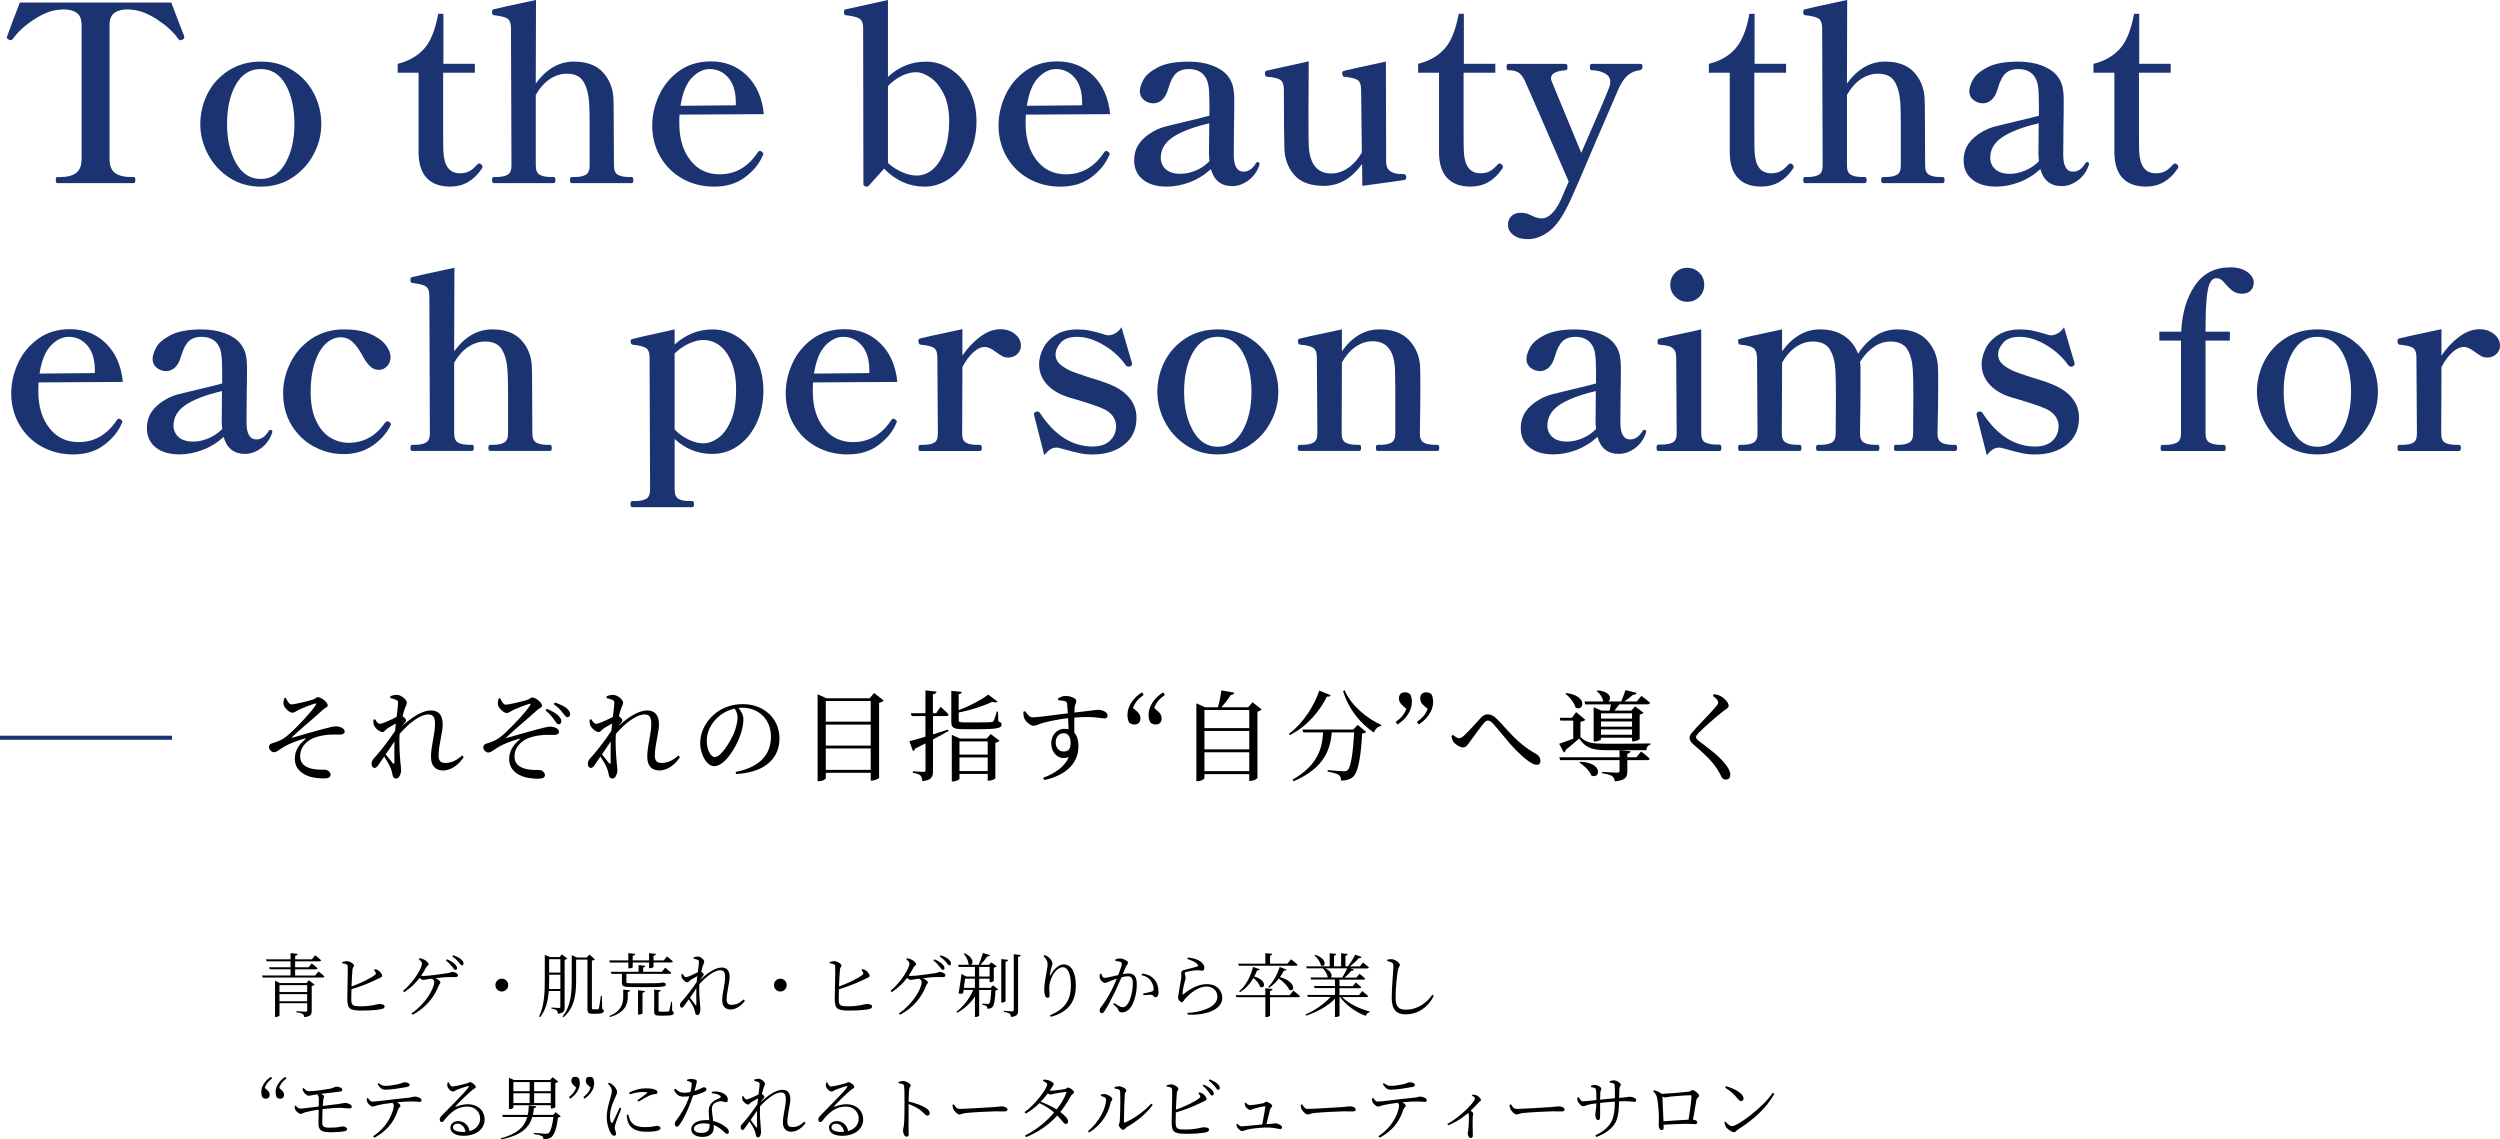 <?xml version="1.0" encoding="UTF-8"?><svg id="_レイヤー_2" xmlns="http://www.w3.org/2000/svg" width="610" height="278" viewBox="0 0 610 278"><defs><style>.cls-1{fill:none;stroke:#1c3372;stroke-miterlimit:10;}.cls-2{fill:#1c3372;}</style></defs><g id="_メイン"><path d="m69.71,170.26c.41.75.84,1.61,1.32,1.61.84.02,3.91-.75,5.21-1.13.84-.26.89-.63,1.34-.63.74,0,2.38,1.2,2.38,1.97,0,.55-.6.55-1.15,1.08-2.37,2.21-4.8,4.12-7.53,6.67-.12.1-.07.19.07.17,2.13-.6,5.49-1.61,7.12-2.02,1.73-.43,2.71-.75,3.5-.75.96,0,2.14.51,2.14,1.25,0,.46-.36.77-1.3.77-.55,0-1.2-.05-2.18,0-1.85.07-4.13.6-5.28,1.47-1.08.79-2.14,1.95-2.11,3.9,0,1.8,1.39,2.74,3.43,3.06,1.3.22,2.28.05,2.9.17.5.07,1.1.65,1.1,1.18,0,.65-.55.91-1.7.91-.86,0-2.14-.12-3.02-.34-2.21-.58-4.01-1.97-4.01-4.48,0-2.24,1.34-3.71,2.47-4.67.24-.22.19-.34-.14-.24-1.63.48-3.57,1.2-4.7,1.85-1.49.87-2.02,1.49-2.76,1.49-.53,0-1.18-.65-1.18-1.23,0-.46.17-.75.65-.91.58-.19,1.44-.46,2.11-.77,1.01-.48,1.94-1.25,3.09-2.38,1.37-1.28,4.56-4.57,5.57-6.26.22-.36.1-.43-.24-.31-1.1.31-2.71.96-3.69,1.4-.94.43-1.22.82-1.82.82s-2.09-1.18-2.14-2.26c-.02-.36.1-.94.24-1.32l.31-.07Z"/><path d="m113.13,184.74c-1.01,1.59-2.81,3.25-5.04,3.25-1.75,0-2.93-1.06-2.93-3.3,0-2.74.98-5.46.98-8.06,0-1.52-.41-2.31-1.58-2.31-2.06,0-4.77,2.12-7.05,4.74v.02c-.19,2.57.07,5.44.19,6.93.07.72.17,1.25.17,1.83,0,.99-.46,2.12-1.18,2.12-.55,0-.82-.31-.91-.89-.12-.63-.22-1.08-.46-1.66-.22-.6-.94-1.85-1.58-2.82l-1.3,1.9c-.34.48-.6.87-1.03.89-.41,0-.74-.39-.74-.99,0-.51.12-.87.58-1.37,1.03-1.06,3.5-4.14,5.16-6.69.05-.6.12-1.2.17-1.78-.77.41-1.54.87-2.04,1.18-.5.31-.74.89-1.18.89-.82,0-1.92-1.01-2.18-1.85-.1-.36-.1-.79-.07-1.16l.41-.12c.38.7.74,1.11,1.2,1.11.65,0,2.95-1.08,4.05-1.68.19-1.47.34-2.7.36-3.35,0-.53-.1-.65-.53-.82-.34-.14-.79-.29-1.34-.41l-.02-.48c.48-.17,1.01-.31,1.58-.31,1.1,0,2.45,1.18,2.45,1.92,0,.51-.29.77-.58,1.68-.12.34-.29.91-.46,1.59.41.29.86.75.86.99,0,.31-.24.51-.55.89-.17.19-.31.38-.48.6,2.06-1.88,4.75-3.87,7.08-3.87,1.87,0,2.88,1.11,2.88,3.39,0,2-1.01,5.13-1.01,7.6,0,1.28.5,1.81,1.63,1.81,1.54,0,2.71-.58,4.13-1.81l.36.38Zm-16.89-3.83c-.65,1.01-1.39,2.12-2.14,3.15.65.82,1.42,1.76,1.73,2.14.26.24.41.22.41-.19.02-1.08-.05-3.08,0-5.1Z"/><path d="m122,170.33c.41.75.84,1.61,1.32,1.61.84.02,3.91-.75,5.21-1.13.84-.26.89-.63,1.34-.63.74,0,2.38,1.2,2.38,1.97,0,.55-.6.55-1.15,1.08-2.37,2.21-4.8,4.11-7.53,6.67-.12.1-.07.19.07.17,2.14-.6,5.49-1.61,7.13-2.02,1.73-.43,2.71-.75,3.5-.75.96,0,2.14.51,2.14,1.25,0,.46-.36.77-1.3.77-.55,0-1.2-.05-2.18,0-1.85.07-4.13.6-5.28,1.47-1.08.79-2.14,1.95-2.11,3.9,0,1.81,1.39,2.74,3.43,3.06,1.3.22,2.28.05,2.9.17.5.07,1.1.65,1.1,1.18,0,.65-.55.91-1.7.91-.86,0-2.14-.12-3.02-.34-2.21-.58-4.01-1.97-4.01-4.48,0-2.24,1.34-3.71,2.47-4.67.24-.22.19-.34-.14-.24-1.63.48-3.57,1.2-4.7,1.85-1.49.87-2.02,1.49-2.76,1.49-.53,0-1.18-.65-1.18-1.23,0-.46.17-.75.65-.91.58-.19,1.44-.46,2.11-.77,1.01-.48,1.94-1.25,3.09-2.38,1.37-1.28,4.56-4.57,5.57-6.26.22-.36.1-.43-.24-.31-1.1.31-2.71.96-3.69,1.4-.94.43-1.22.82-1.82.82s-2.09-1.18-2.14-2.26c-.02-.36.1-.94.24-1.32l.31-.07Zm11.4,2.62c1.2.48,2.14,1.03,2.76,1.59.58.55.82,1.01.79,1.49,0,.43-.26.7-.67.7-.41-.02-.65-.53-1.08-1.13-.48-.67-1.03-1.4-2.09-2.26l.29-.38Zm1.99-1.54c1.2.41,2.23.87,2.88,1.4.58.53.86.99.84,1.52-.02.43-.31.67-.7.67-.41-.02-.62-.53-1.13-1.11-.48-.63-1.08-1.3-2.18-2.09l.29-.38Z"/><path d="m165.9,184.74c-1.01,1.59-2.81,3.25-5.04,3.25-1.75,0-2.93-1.06-2.93-3.3,0-2.74.98-5.46.98-8.06,0-1.52-.41-2.31-1.58-2.31-2.06,0-4.77,2.12-7.05,4.74v.02c-.19,2.57.07,5.44.19,6.93.07.72.17,1.25.17,1.83,0,.99-.46,2.12-1.18,2.12-.55,0-.82-.31-.91-.89-.12-.63-.22-1.08-.46-1.66-.22-.6-.94-1.85-1.58-2.82l-1.3,1.9c-.34.48-.6.87-1.03.89-.41,0-.74-.39-.74-.99,0-.51.12-.87.58-1.37,1.03-1.06,3.5-4.14,5.16-6.69.05-.6.12-1.2.17-1.78-.77.41-1.54.87-2.04,1.18-.5.31-.74.89-1.18.89-.82,0-1.92-1.01-2.18-1.85-.1-.36-.1-.79-.07-1.16l.41-.12c.38.7.74,1.11,1.2,1.11.65,0,2.95-1.08,4.05-1.68.19-1.47.34-2.7.36-3.35,0-.53-.1-.65-.53-.82-.34-.14-.79-.29-1.34-.41l-.02-.48c.48-.17,1.01-.31,1.58-.31,1.1,0,2.45,1.18,2.45,1.92,0,.51-.29.77-.58,1.68-.12.34-.29.91-.46,1.59.41.29.86.75.86.99,0,.31-.24.51-.55.89-.17.19-.31.38-.48.6,2.06-1.88,4.75-3.87,7.08-3.87,1.87,0,2.88,1.11,2.88,3.39,0,2-1.01,5.13-1.01,7.6,0,1.28.5,1.81,1.63,1.81,1.54,0,2.71-.58,4.13-1.81l.36.38Zm-16.89-3.83c-.65,1.01-1.39,2.12-2.14,3.15.65.82,1.42,1.76,1.73,2.14.26.24.41.22.41-.19.02-1.08-.05-3.08,0-5.1Z"/><path d="m179.5,188.35c5.93-1.16,8.61-4.26,8.61-8.59s-3.07-7.08-7.03-7.08c-.29,0-.58.02-.89.05.62.77,1.2,1.71,1.2,2.7,0,1.18-.26,2.6-.77,3.99-1.01,2.94-3.77,7.53-6.36,7.53-1.7,0-3.41-2.67-3.41-5.7,0-2.36,1.15-4.98,3.31-6.86,1.94-1.73,4.41-2.58,7.08-2.58,5.11,0,8.95,3.42,8.95,8.42,0,4.14-2.71,8.18-10.6,8.64l-.1-.53Zm-.24-15.45c-1.63.36-3.24,1.2-4.44,2.43-1.49,1.52-2.37,3.37-2.37,5.44,0,2.19.98,3.95,1.97,3.95,1.51,0,3.69-3.66,4.63-5.75.5-1.23.91-2.74.91-3.9,0-.84-.29-1.52-.7-2.17Z"/><path d="m215.6,170.93c-.19.24-.58.46-1.1.55v18.29c-.02.17-1.01.7-1.73.7h-.31v-1.9h-10.96v1.25c0,.29-.74.79-1.66.79h-.34v-21.2l2.14.96h10.56l1.08-1.28,2.33,1.83Zm-14.11.12v5.03h10.96v-5.03h-10.96Zm0,5.75v5.13h10.96v-5.13h-10.96Zm10.96,11.05v-5.22h-10.96v5.22h10.96Z"/><path d="m227.65,174.71v4.48c1.18-.36,2.42-.77,3.67-1.18l.12.34c-1.01.58-2.28,1.28-3.79,2.07v7.63c0,1.47-.29,2.31-2.59,2.55-.07-.6-.17-1.06-.48-1.37-.34-.31-.86-.51-1.85-.65v-.38s2.16.14,2.59.14c.38,0,.5-.1.5-.43v-6.52c-.77.39-1.61.82-2.5,1.25-.1.26-.31.53-.55.63l-.89-2.41c.79-.17,2.21-.58,3.93-1.11v-5.03h-3.36l-.19-.7h3.55v-5.56l2.71.29c-.05.34-.29.58-.89.65v4.62h.79l1.1-1.56s1.22,1.08,1.94,1.88c-.05.26-.29.38-.62.38h-3.21Zm15.91,1.28c.62.19.82.41.82.77,0,.89-.91,1.16-5.83,1.16h-3.53c-2.37,0-2.9-.34-2.9-1.83v-7.53l2.54.26c-.05.29-.26.51-.74.58v3.87c2.76-1.03,5.69-2.6,7.22-3.8l2.26,1.73c-.22.22-.62.26-1.27.05-2.02.94-5.11,2-8.2,2.6v1.88c0,.41.14.53,1.32.53h3.43c1.42,0,2.61,0,3.05-.05.36-.02.53-.07.67-.26.22-.34.5-1.2.82-2.33h.29l.07,2.38Zm-1.82,3.13l2.16,1.61c-.17.19-.53.41-1.03.51v8.66c-.02.17-.96.58-1.56.58h-.31v-1.64h-6.89v1.2c0,.17-.79.63-1.58.63h-.29v-11.36l1.99.89h6.53l.98-1.08Zm-7.63,1.78v3.22h6.89v-3.22h-6.89Zm6.89,7.24v-3.32h-6.89v3.32h6.89Z"/><path d="m258.18,170.4c.48-.26,1.13-.6,1.8-.6,1.08,0,2.64.55,2.64,1.2,0,.6-.38.99-.41,1.61-.02.29-.05.72-.05,1.25,4.1-.43,5.3-.67,5.78-.67.96,0,2.3.51,2.3,1.4,0,.53-.29.7-.82.7-.86,0-2.61-.6-7.29-.19-.02,1.15-.02,2.48,0,3.68.7.75,1.01,1.9,1.01,3.27,0,4.57-3.53,7.24-8.32,8.28l-.29-.55c2.93-1.08,5.33-2.74,6.24-5.08-2.37.99-4.27-.94-4.27-3.37,0-1.85,1.27-3.49,3.24-3.49.36,0,.7.05.98.12-.02-.7-.05-1.68-.12-2.72-2.4.26-4.77.79-6.14,1.15-1.1.29-1.56.7-2.25.7-.86,0-2.04-1.13-2.3-1.88-.17-.43-.22-1.03-.22-1.52l.43-.17c.62.84,1.06,1.52,1.87,1.52.94.02,5.76-.65,8.56-.99-.05-.87-.12-1.66-.17-2.24-.05-.46-.17-.6-.55-.72-.36-.12-.91-.19-1.61-.24l-.05-.46Zm3.05,10.81c0-1.47-.67-2.31-1.7-2.31-1.18,0-1.94,1.03-1.94,2.26,0,1.3.82,2.21,1.92,2.21,1.18,0,1.73-.6,1.73-2.17Z"/><path d="m279.05,169.56c-1.39,1.01-2.06,1.76-2.61,3.18l.84.72c.77.63.98,1.2.98,1.85,0,.96-.58,1.47-1.44,1.47-.53,0-.98-.17-1.34-.51-.26-.55-.38-1.2-.38-1.85,0-2.21,1.56-4.28,3.55-5.49l.41.63Zm3.38,3.9c.79.63,1.01,1.2,1.01,1.85,0,.96-.58,1.47-1.44,1.47-.53,0-.98-.17-1.34-.51-.26-.55-.41-1.2-.41-1.85,0-2.21,1.58-4.28,3.55-5.49l.43.63c-1.39,1.01-2.06,1.76-2.61,3.18l.82.72Z"/><path d="m307.84,173.12c-.17.19-.53.41-1.03.53v16.2c-.05.19-1.01.7-1.7.7h-.29v-1.66h-10.94v.96c0,.24-.74.75-1.63.75h-.34v-18.99l2.14.96h3.12c.38-1.25.7-2.91.84-4.11l3.17.55c-.07.29-.34.53-.84.55-.58.89-1.44,2.05-2.33,3.01h6.55l1.06-1.23,2.23,1.78Zm-13.96.12v4.43h10.94v-4.43h-10.94Zm0,5.1v4.5h10.94v-4.5h-10.94Zm10.94,9.82v-4.6h-10.94v4.6h10.94Z"/><path d="m324.68,169.61c-.12.29-.31.43-.91.36-1.63,3.3-4.68,7.2-9.04,9.39l-.24-.29c3.57-2.67,6.24-7,7.41-10.56l2.78,1.11Zm6.62,7.27l2.04,1.73c-.17.19-.48.31-.98.38-.29,5.49-.94,9.41-2.18,10.52-.72.65-1.68.96-2.97.96,0-.58-.12-1.08-.53-1.37-.43-.34-1.63-.65-2.73-.82l.02-.38c1.22.12,3.29.29,3.89.29.48,0,.72-.07.98-.29.77-.67,1.32-4.4,1.58-9.19h-5.45c-.41,4.07-1.7,8.62-9.31,11.91l-.29-.38c6.4-3.63,7.24-7.94,7.46-11.53h-4.82l-.22-.7h12.4l1.1-1.13Zm-3.21-8.47c1.56,3.75,5.47,6.91,8.95,8.49l-.07.26c-.77.1-1.39.67-1.73,1.59-3.31-2.19-6.19-5.73-7.53-10.13l.38-.22Z"/><path d="m342.35,172.25c-.79-.65-1.01-1.23-1.01-1.85,0-.96.58-1.47,1.44-1.47.53,0,.98.14,1.34.51.26.55.38,1.2.38,1.85,0,2.21-1.56,4.28-3.53,5.49l-.43-.63c1.39-1.01,2.06-1.76,2.61-3.18l-.82-.72Zm5.16,0c-.79-.65-.98-1.23-.98-1.85,0-.96.58-1.47,1.44-1.47.53,0,.96.14,1.34.51.26.55.38,1.2.38,1.85,0,2.21-1.58,4.28-3.55,5.49l-.41-.63c1.37-1.01,2.06-1.76,2.62-3.18l-.84-.72Z"/><path d="m354.16,179.59l.36-.29c.55.48,1.13.84,1.51.84.34,0,.72-.22,1.2-.67,1.13-1.03,3.19-3.32,4.05-4.28.53-.58,1.06-.89,1.68-.89.72,0,1.42.26,2.21,1.06,2.64,2.6,4.94,6.02,9.6,8.57.79.46,1.1,1.08,1.1,1.73,0,.58-.31.96-.94.96-1.03,0-3.07-1.56-5.11-3.66-2.04-2.07-3.91-4.69-5.64-6.52-.46-.46-.84-.63-1.18-.63-.29,0-.58.22-.96.65-.84,1.01-2.54,3.37-3.41,4.55-.58.82-.94,1.37-1.66,1.37s-1.77-.65-2.3-1.35c-.29-.36-.43-.89-.53-1.44Z"/><path d="m385.63,179.83c1.39,1.47,3.17,1.64,6.21,1.64,2.4,0,8.4,0,10.84-.07v.34c-.62.12-.96.65-.98,1.3h-9.86c-3.26,0-5.04-.58-6.5-2.86-.77.67-1.9,1.68-3.31,2.79-.05.31-.22.55-.46.65l-1.13-2.14c.65-.22,1.97-.67,3.43-1.23v-4.43h-3.14l-.14-.67h2.95l1.03-1.4,2.26,1.88c-.17.19-.53.39-1.2.48v3.73Zm14.8,3.54s1.32.99,2.09,1.73c-.05.26-.29.38-.6.38h-4.85v2.65c0,1.44-.36,2.26-3.05,2.53-.1-.58-.26-.99-.65-1.28-.43-.29-1.13-.51-2.45-.7v-.34s3.07.19,3.67.19c.46,0,.58-.12.58-.48v-2.58h-14.49l-.22-.7h14.71v-1.73l2.69.26c-.07.34-.29.51-.79.6v.87h2.23l1.13-1.42Zm-18.23-14.27c5.42.72,4.17,4.67,2.23,3.54-.31-1.2-1.44-2.58-2.47-3.35l.24-.19Zm3.38,16.75c5.81.26,4.8,4.4,2.71,3.37-.43-1.15-1.8-2.45-2.9-3.15l.19-.22Zm1.03-14.7h4.63l-.07-.05c-.12-.89-.84-1.93-1.56-2.45l.24-.19c3.21.26,3.38,2.12,2.59,2.7h3.12c.38-.82.79-1.92,1.06-2.77l2.73.67c-.1.29-.38.48-.91.46-.55.53-1.34,1.13-2.11,1.64h3.05l1.13-1.37s1.3.96,2.09,1.68c-.07.26-.29.39-.62.39h-6.84c-.38.51-.82,1.06-1.22,1.52h4.1l.96-1.01,2.04,1.54c-.14.17-.5.36-.94.46v5.92c-.02.17-.91.6-1.54.6h-.31v-.89h-7.58v.34c0,.19-.79.6-1.54.6h-.26v-8.37l1.92.82h1.97c.12-.46.24-1.03.34-1.52h-6.26l-.19-.7Zm4.03,2.91v1.28h7.58v-1.28h-7.58Zm0,3.25h7.58v-1.28h-7.58v1.28Zm7.58,1.97v-1.3h-7.58v1.3h7.58Z"/><path d="m417.92,169.78l.29-.41c.6.1,1.13.22,1.61.48,1.01.53,1.97,1.64,1.97,2.31,0,.58-.5.77-1.39,1.42-1.65,1.28-4.73,4.02-5.73,5.03-.67.7-.84.96-.84,1.25,0,.34.29.63.82,1.03,2.42,1.88,4.68,3.44,6.36,5.58.72.91,1.18,1.8,1.18,2.55,0,.67-.34,1.2-1.13,1.2-.46,0-.82-.29-1.01-.65-.26-.51-.5-1.08-1.18-2.09-1.06-1.66-2.83-3.42-5.71-5.87-.62-.53-.91-1.06-.91-1.56,0-.43.22-.89.65-1.35,1.22-1.47,4.73-4.96,5.78-6.28.41-.48.55-.72.55-1.03,0-.43-.38-.94-1.3-1.61Z"/><path d="m77.7,237.03s.92.7,1.46,1.21c-.03.19-.2.27-.44.27h-14.63l-.15-.49h6.95v-1.52h-5.08l-.14-.49h5.22v-1.45h-5.84l-.15-.49h6v-1.52l1.73.19c-.03.24-.2.41-.61.48v.85h4.09l.78-.99s.9.7,1.46,1.21c-.03.19-.2.27-.46.27h-5.88v1.45h3.3l.76-.95s.85.68,1.41,1.18c-.05.19-.22.27-.46.27h-5.01v1.52h4.89l.8-.99Zm-2.36,2.15l1.43,1.09c-.1.12-.39.26-.71.31v6.03c0,.85-.2,1.4-1.82,1.57-.05-.34-.15-.61-.39-.77-.27-.19-.71-.32-1.53-.43v-.26s1.82.14,2.23.14c.32,0,.41-.12.41-.38v-1.7h-6.76v2.97c0,.14-.44.39-.92.39h-.17v-8.83l1.19.56h6.49l.56-.7Zm-7.15,1.19v1.69h6.76v-1.69h-6.76Zm6.76,3.94v-1.74h-6.76v1.74h6.76Z"/><path d="m91.5,236.48c.32.05.56.14.8.29.46.32.95.95.95,1.31s-.44.44-1.09.78c-1.21.6-3.6,1.7-6.4,2.51-.03,1.02-.05,1.93-.05,2.37,0,1.67.37,1.79,2.41,1.79,2.68,0,3.84-.55,4.42-.55.8,0,1.31.19,1.31.58,0,.34-.24.49-.56.61-.7.2-2.4.41-5.05.41-3.04,0-3.48-.51-3.5-2.91-.02-1.52.19-7.12.1-7.92-.07-.48-.44-.58-1.33-.7l-.02-.31c.39-.1.83-.24,1.21-.22.7.03,1.68.68,1.68,1.09,0,.32-.32.39-.37.92-.08.73-.17,2.52-.24,4.16,2.31-.82,4.59-1.94,5.67-2.78.29-.22.34-.36.2-.65-.08-.2-.25-.41-.41-.56l.25-.22Z"/><path d="m102.35,233.8c.44.07.88.2,1.16.36.48.24,1.07.78,1.07,1.09s-.36.39-.56.73c-.37.72-.78,1.4-1.26,2.06.24.07.42.1.63.1.97,0,4.86-.53,5.79-.68.75-.1.85-.32,1.17-.32.58,0,1.38.38,1.38.8,0,.29-.08.46-.66.46-.51,0-1.56-.02-2.34.03-.58.03-1.55.14-2.48.26.7.29,1.21.72,1.21,1.01s-.29.41-.42.78c-1,2.68-2.99,5.3-6.35,7.12l-.31-.32c3.31-2.22,5.57-6,5.57-7.67,0-.34-.24-.6-.58-.82-.37.05-.71.1-.97.14-.42.05-.83.17-1.16.17-.24,0-.58-.24-.87-.49-.93,1.24-2.11,2.4-3.74,3.49l-.29-.32c2.7-2.27,4.62-5.61,4.62-6.65,0-.38-.27-.65-.78-1.06l.17-.27Zm6.69.26c.83.34,1.44.73,1.85,1.11.44.39.63.7.63,1.06,0,.27-.17.43-.42.43-.27,0-.46-.38-.78-.8-.37-.46-.8-.95-1.51-1.5l.24-.29Zm1.53-.99c.88.31,1.51.63,1.92.99.44.37.61.7.61,1.06,0,.27-.17.43-.39.43-.29,0-.46-.39-.83-.82-.37-.41-.75-.8-1.51-1.36l.2-.29Z"/><path d="m122.44,241.93c-.87,0-1.56-.7-1.56-1.57s.7-1.57,1.56-1.57,1.56.7,1.56,1.57-.7,1.57-1.56,1.57Z"/><path d="m137.78,245.75c0,.89-.17,1.45-1.63,1.6-.05-.34-.12-.66-.34-.82-.22-.19-.59-.34-1.26-.43v-.27s1.48.12,1.8.12c.29,0,.37-.1.37-.36v-3.78h-2.82c-.17,2.23-.66,4.57-2.11,6.37l-.27-.14c1.34-2.68,1.41-6.07,1.41-9.25v-5.81l1.27.55h2.36l.54-.66,1.33,1.02c-.1.12-.36.26-.66.32v11.54Zm-1.05-4.43v-3.49h-2.74v.97c0,.78,0,1.65-.05,2.52h2.79Zm-2.74-7.28v3.27h2.74v-3.27h-2.74Zm12.93,12.15c.34.14.41.26.41.49,0,.44-.46.68-2,.68h-.83c-.97,0-1.16-.34-1.16-1.11v-12.1h-2.77v5.04c0,3.1-.26,6.61-3.06,9l-.25-.17c1.99-2.44,2.24-5.56,2.24-8.81v-6.14l1.27.56h2.4l.65-.72,1.33,1.18c-.14.14-.32.24-.73.29v11.52c0,.27.07.38.37.38h.54c.27,0,.49,0,.59-.02.08-.02.14-.03.19-.22.12-.29.34-1.91.51-3.08h.24l.07,3.22Z"/><path d="m148.77,234.83l-.08-.49h4.62v-1.77l1.68.17c-.02.24-.17.41-.61.46v1.14h3.99v-1.77l1.68.17c-.03.24-.15.41-.59.46v1.14h2.5l.78-.97s.92.7,1.44,1.21c-.03.19-.2.26-.44.26h-4.28v1.09c0,.1-.36.29-.92.31h-.17v-1.4h-3.99v1.18c0,.12-.44.26-.9.26h-.17v-1.43h-4.54Zm3.3,6.63l1.67.17c-.03.2-.15.36-.56.41v1.26c-.03,1.77-.68,3.78-4.35,4.86l-.14-.24c2.84-1.16,3.38-2.98,3.38-4.65v-1.81Zm9.79-1.7c.49.1.63.22.63.44,0,.55-.61.66-5.1.66l-3.35-.02c-1.92,0-2.29-.17-2.29-1.13v-2.08h-2.55l-.15-.51h6.76v-1.64l1.63.17c-.02.2-.17.36-.51.43v1.04h4.57l.8-1.01s.9.72,1.46,1.24c-.03.19-.2.27-.44.27h-10.48v1.96c0,.27.05.34,1.21.34h3.42c1.36,0,2.62-.02,3.09-.03.24-.02.46-.05.56-.05.17-.02.34-.07.51-.12h.15l.08.02Zm-6.18,1.86l1.68.19c-.03.2-.19.36-.59.43v4.99c0,.12-.48.34-.9.34h-.19v-5.95Zm8.34,5.06c.34.14.39.27.39.48,0,.46-.44.66-2.34.66h-1.19c-1.05,0-1.26-.27-1.26-1.02v-5.35l1.58.17c-.02.22-.19.36-.51.41v4.53c0,.2.05.29.46.29h.97c.44,0,.76-.02.9-.02.15-.02.2-.05.27-.2.1-.26.29-1.23.46-2.15h.22l.05,2.2Z"/><path d="m181.74,244.2c-.75,1.06-2.04,2.11-3.48,2.11-1.21,0-2.04-.73-2.04-2.23,0-1.89.71-3.87.71-5.71,0-1.07-.31-1.64-1.16-1.64-1.44,0-3.43,1.53-5.13,3.39-.1,1.96.07,4.01.17,5.03.03.43.08.78.08,1.16,0,.58-.24,1.38-.71,1.38-.31,0-.48-.19-.56-.58-.08-.41-.14-.7-.29-1.07-.15-.44-.76-1.47-1.26-2.22l-1.1,1.55c-.2.29-.36.51-.61.51-.24,0-.44-.26-.44-.6,0-.31.05-.51.36-.85.7-.73,2.55-3.02,3.72-4.84.05-.49.08-.95.15-1.41-.58.31-1.17.65-1.6.89-.36.22-.53.61-.82.61-.49,0-1.22-.65-1.39-1.21-.07-.24-.08-.51-.07-.75l.31-.09c.25.51.51.8.82.8.42,0,2.17-.83,2.87-1.21.14-1.09.25-1.98.27-2.47,0-.39-.08-.46-.39-.58-.22-.07-.53-.17-.9-.24l-.02-.34c.29-.1.65-.19,1.04-.19.7,0,1.56.75,1.56,1.24,0,.36-.2.51-.39,1.19-.08.26-.2.7-.34,1.26.27.19.61.51.61.68,0,.2-.19.34-.39.61-.19.2-.36.44-.54.72,1.61-1.47,3.62-3.02,5.35-3.02,1.17,0,1.9.72,1.9,2.3,0,1.33-.73,3.77-.73,5.5,0,.92.39,1.3,1.21,1.3,1.12,0,1.94-.41,2.92-1.31l.31.31Zm-11.84-3.03c-.46.72-1.02,1.5-1.55,2.27.48.66,1.09,1.48,1.33,1.77.15.17.24.15.24-.12.02-.82-.07-2.39-.02-3.92Z"/><path d="m190.4,241.93c-.87,0-1.56-.7-1.56-1.57s.7-1.57,1.56-1.57,1.56.7,1.56,1.57-.7,1.57-1.56,1.57Z"/><path d="m210.44,236.48c.32.05.56.14.8.29.46.32.95.95.95,1.31s-.44.44-1.09.78c-1.21.6-3.6,1.7-6.4,2.51-.03,1.02-.05,1.93-.05,2.37,0,1.67.37,1.79,2.41,1.79,2.68,0,3.84-.55,4.42-.55.8,0,1.31.19,1.31.58,0,.34-.24.49-.56.61-.7.2-2.4.41-5.05.41-3.04,0-3.48-.51-3.5-2.91-.02-1.52.19-7.12.1-7.92-.07-.48-.44-.58-1.33-.7l-.02-.31c.39-.1.83-.24,1.21-.22.7.03,1.68.68,1.68,1.09,0,.32-.32.39-.37.92-.08.73-.17,2.52-.24,4.16,2.31-.82,4.59-1.94,5.67-2.78.29-.22.34-.36.2-.65-.08-.2-.25-.41-.41-.56l.25-.22Z"/><path d="m221.29,233.8c.44.07.88.2,1.16.36.48.24,1.07.78,1.07,1.09s-.36.39-.56.73c-.37.72-.78,1.4-1.26,2.06.24.07.42.1.63.1.97,0,4.86-.53,5.79-.68.75-.1.85-.32,1.17-.32.58,0,1.38.38,1.38.8,0,.29-.08.46-.66.46-.51,0-1.56-.02-2.34.03-.58.03-1.55.14-2.48.26.7.29,1.21.72,1.21,1.01s-.29.41-.42.78c-1,2.68-2.99,5.3-6.35,7.12l-.31-.32c3.31-2.22,5.57-6,5.57-7.67,0-.34-.24-.6-.58-.82-.37.05-.71.1-.97.14-.42.05-.83.17-1.16.17-.24,0-.58-.24-.87-.49-.93,1.24-2.11,2.4-3.74,3.49l-.29-.32c2.7-2.27,4.62-5.61,4.62-6.65,0-.38-.27-.65-.78-1.06l.17-.27Zm6.69.26c.83.34,1.44.73,1.85,1.11.44.39.63.7.63,1.06,0,.27-.17.43-.42.43-.27,0-.46-.38-.78-.8-.37-.46-.8-.95-1.51-1.5l.24-.29Zm1.53-.99c.88.31,1.51.63,1.92.99.44.37.61.7.61,1.06,0,.27-.17.43-.39.43-.29,0-.46-.39-.83-.82-.37-.41-.75-.8-1.51-1.36l.2-.29Z"/><path d="m242.31,240.43l1.22.99c-.1.14-.31.2-.63.24-.12,2.44-.31,3.66-.83,4.14-.29.24-.7.34-1.12.34,0-.22-.08-.49-.25-.63-.17-.15-.59-.29-1.02-.36l.02-.27c.41.03,1.12.09,1.36.09.15,0,.24-.03.31-.12.24-.26.39-1.3.51-3.29h-2.96v6.25c0,.07-.36.34-.88.34h-.15v-5.01c-1.05,1.6-2.51,2.95-4.32,3.99l-.2-.26c1.82-1.38,3.23-3.31,4.09-5.32h-2.33l-.12.77c-.27.17-.54.2-1.12.1.27-1.47.58-3.58.71-4.79l1.19.65h2.09v-2.35h-3.96l-.15-.51h2.82c-.1-.03-.19-.09-.29-.17,0-.85-.58-1.91-1.16-2.52l.2-.12c2.33,1.01,2.17,2.59,1.55,2.81h1.9c.37-.84.78-2.05,1.04-2.88l1.72.51c-.07.19-.27.34-.65.31-.39.6-1.05,1.41-1.67,2.06h2.07l.58-.61,1.31.97c-.1.14-.39.27-.71.34v3.2c-.02.1-.51.36-.85.36h-.17v-.89h-2.55v2.25h2.8l.59-.61Zm-4.43.61v-2.25h-2.4c-.07.61-.19,1.47-.29,2.25h2.68Zm1.04-2.76h2.55v-2.35h-2.55v2.35Zm6.42,5.96c0,.15-.44.39-.83.39h-.2v-10.62l1.67.19c-.05.24-.19.41-.63.46v9.58Zm3.7-11.2c-.05.24-.22.39-.63.44v13.05c0,.89-.17,1.45-1.7,1.62-.05-.36-.15-.63-.37-.82-.24-.17-.65-.32-1.39-.41v-.29s1.66.15,2.02.15c.31,0,.39-.1.39-.38v-13.57l1.68.19Z"/><path d="m254.63,233.26l.22-.22c.34.1.58.2.82.38.63.43,1.12,1.19,1.12,1.57s-.12.6-.22,1.01c-.17.55-.27,1.06-.39,1.72-.07.36.07.38.26.03.8-1.41,1.99-2.44,3.09-2.44,2.04,0,2.97,2.2,2.97,5.23,0,3.53-1.56,6.37-6.12,7.57l-.19-.39c4.11-1.65,5.11-4.24,5.11-7.29,0-2.78-.76-4.43-1.95-4.43-.8,0-1.87.77-2.46,1.91-.54,1.06-.88,2.06-.88,3.26,0,.68.1,1.18.1,1.74,0,.34-.2.55-.48.55-.24,0-.44-.09-.59-.43-.17-.36-.25-1.14-.25-1.58,0-1.84.82-5.13.82-6.05s-.25-1.3-.97-2.11Z"/><path d="m272.2,234.08c.29-.12.65-.22,1.1-.22.7,0,1.95.6,1.95,1.02,0,.38-.34.56-.53.99-.17.41-.42,1.06-.75,1.81.46-.09,1.02-.15,1.41-.15,1.27,0,2,.7,2,2.71s-.61,4.45-1.61,5.71c-.49.65-1.19,1.07-2.06,1.07-.56,0-.68-.24-.9-.73-.12-.26-.24-.46-1.19-1.28l.2-.27c.88.56,1.65,1.02,2.04,1.02.53,0,.92-.19,1.36-.89.56-.87,1.19-2.95,1.19-4.89,0-1.24-.29-1.77-1.24-1.77-.39,0-.95.1-1.53.26-.49,1.14-1.07,2.44-1.61,3.58-.93,1.89-1.78,3.56-2.51,4.64-.26.41-.44.53-.7.53-.24,0-.51-.24-.51-.63,0-.29.05-.49.27-.78.93-1.21,1.68-2.37,2.65-4.21.41-.82.87-1.82,1.27-2.81-.63.2-1.21.41-1.55.55-.73.29-.97.48-1.39.48s-1.07-.65-1.21-1.19c-.07-.27-.05-.66.03-.99l.34-.05c.19.46.31,1.01.8,1.01.54,0,2.07-.41,3.33-.68.51-1.31.88-2.42.88-2.74,0-.2-.05-.34-.27-.44-.25-.14-.88-.22-1.29-.26v-.36Zm6.52,3.46c1.38.2,2.23.65,2.91,1.41.63.68,1.05,1.81,1.05,3.12,0,.68-.22,1.24-.71,1.26-.49,0-.46-.48-.95-.58-.36-.07-1.43.02-2,.09l-.1-.41c.63-.12,1.72-.34,2.17-.51.36-.14.41-.29.39-.73-.03-.44-.19-1.19-.7-1.91-.48-.66-1.16-1.12-2.26-1.33l.2-.41Z"/><path d="m289.73,233.99l.1-.37c1.58.15,2.46.56,3.06.97.73.51.97,1.01.97,1.6,0,.43-.19.65-.54.65-.44,0-.56-.12-1.31-.1-.97.03-2.14.31-2.57.41-.27.07-.36.19-.36.36,0,.19.2.65.2.99.02.43-.17.87-.32,1.47-.17.78-.41,1.67-.41,2.51,0,.19.1.22.24.1,1.89-1.59,3.91-2.45,5.67-2.45,2.55,0,3.77,1.67,3.77,3.37,0,3.07-4.54,4.31-8.43,4.07l-.05-.43c1.21-.05,2.45-.26,3.23-.48,3.14-.85,4.06-2.23,4.06-3.48,0-1.52-1.19-2.47-2.65-2.47-1.9,0-3.92,1.5-5.25,3.02-.26.29-.46.82-.78.82-.2,0-.37-.12-.58-.36-.2-.22-.34-.56-.34-.78,0-.27.12-.66.17-1.09.12-1.02.43-2.51.56-3.34.12-.72.05-1.16.05-1.53s.15-.65.7-.78c.88-.24,2.53-.6,3.21-.85.26-.09.29-.26.02-.55-.44-.55-1.38-.95-2.43-1.26Z"/><path d="m315.58,241.71s1.02.78,1.63,1.35c-.05.19-.2.26-.44.26h-6.88v4.48c0,.14-.49.37-.92.37h-.22v-4.86h-7.07l-.14-.49h7.2v-1.69l1.75.19c-.03.24-.19.41-.61.48v1.02h4.81l.88-1.11Zm-13.46-6.58h6.63v-2.57l1.68.17c-.03.22-.17.38-.54.44v1.96h4.25l.87-1.07s.99.77,1.6,1.31c-.05.19-.2.27-.44.27h-13.9l-.14-.51Zm5.25,1.36c-.08.2-.2.29-.63.27-.19.48-.41.99-.7,1.5,3.31.97,2.57,3.26,1.41,2.51-.2-.72-.92-1.55-1.61-2.15-.76,1.33-1.87,2.63-3.31,3.49l-.17-.24c1.77-1.47,2.91-3.94,3.36-5.93l1.65.55Zm6.54.1c-.07.19-.22.26-.63.22-.25.51-.58,1.06-.97,1.6,4.11,1.19,3.59,3.78,2.29,3.12-.39-.95-1.53-2.04-2.55-2.78-.66.85-1.48,1.67-2.4,2.27l-.19-.22c1.31-1.29,2.33-3.34,2.79-4.86l1.65.65Z"/><path d="m327.44,243.26c1.6,1.62,4.43,2.95,6.78,3.54l-.03.19c-.43.05-.8.39-.93.89-2.38-.89-4.84-2.56-6.27-4.62h-.14v4.57c0,.09-.37.32-.93.32h-.19v-4.45c-1.73,1.76-4.26,3.19-7.03,4.12l-.15-.29c2.4-1.06,4.64-2.64,6.1-4.28h-5.54l-.15-.49h6.78v-1.67h-4.98l-.14-.51h5.11v-1.57h-5.81l-.14-.51h4.2c-.1-.75-.66-1.65-1.21-2.23h-3.91l-.15-.49h5.74v-3.2l1.56.17c-.02.22-.17.38-.51.43v2.61h1.73v-3.2l1.6.17c-.03.22-.19.38-.54.44v2.59h.61c.63-.84,1.34-1.98,1.78-2.86l1.56.58c-.1.2-.32.31-.7.26-.53.65-1.36,1.41-2.16,2.03h2.43l.76-.95s.88.66,1.44,1.19c-.05.19-.22.26-.46.26h-4.09l.9.27c-.08.2-.31.34-.66.31-.41.51-1.02,1.13-1.61,1.65h2.87l.75-.92s.87.65,1.39,1.16c-.03.19-.2.27-.44.27h-5.83v1.57h3.26l.73-.87s.8.63,1.33,1.11c-.05.19-.22.27-.46.27h-4.86v1.67h4.76l.8-.97s.88.68,1.44,1.21c-.05.19-.22.26-.46.26h-5.95Zm-6.51-10.29c3.24,1.11,2.38,3.32,1.36,2.56-.15-.82-.88-1.86-1.56-2.42l.2-.14Zm2.45,3.31c1.58.77,1.73,1.82,1.39,2.23h2.73c.44-.66.9-1.53,1.22-2.23h-5.35Z"/><path d="m338.5,234.52v-.36c.44-.09.8-.14,1.1-.12.8.03,1.97.9,1.97,1.38,0,.36-.32.48-.48,1.28-.27,1.6-.56,4.36-.56,6.68,0,2.16.63,2.98,2.5,2.98,2.92,0,5.3-1.84,6.44-3.65l.37.26c-1.26,2.68-3.81,4.53-6.81,4.53-2.28,0-3.45-1.11-3.45-4.02,0-2.64.41-6.65.41-7.64,0-.61-.1-.8-.39-.97-.27-.15-.66-.29-1.1-.36Z"/><path d="m66.38,263.14c-.95.75-1.43,1.28-1.78,2.32l.53.44c.53.46.66.82.66,1.23,0,.63-.36.95-.92.95-.32,0-.59-.09-.85-.31-.19-.39-.27-.84-.27-1.3,0-1.5,1.04-2.88,2.36-3.73l.27.39Zm2.26,2.76c.51.46.66.82.66,1.23,0,.63-.37.95-.93.95-.31,0-.58-.09-.85-.31-.17-.39-.27-.84-.27-1.3,0-1.5,1.04-2.88,2.36-3.73l.29.39c-.95.75-1.44,1.28-1.78,2.32l.53.44Z"/><path d="m74.06,265.47c.43.46.88.82,1.31.8,1.36-.02,4.01-.41,5.08-.61.95-.19,1.33-.51,1.56-.51.87,0,1.49.34,1.51.72,0,.22-.12.43-.59.48-1.02.1-3.13.36-4.59.55.44.2.73.44.73.61,0,.29-.14.41-.19.77-.05.39-.08.94-.12,1.57,1.53-.19,3.01-.38,3.89-.48.99-.14,1.26-.26,1.6-.26.56,0,1.58.41,1.58.87,0,.27-.15.48-.53.48-.56,0-1.49-.15-2.5-.15s-2.46.15-4.09.32c-.05,1.21-.08,2.51-.07,3.24,0,.97.25,1.28,1.8,1.28,2.36,0,2.74-.31,3.09-.31.8,0,1.17.39,1.17.65,0,.27-.22.46-.73.56-.63.12-1.87.22-3.24.22-2.38,0-3.01-.55-3.02-2.08,0-.66.03-2.11.05-3.44-1.12.17-2.5.41-3.13.6-.7.19-.88.43-1.29.43s-1.14-.6-1.34-1.14c-.07-.19-.12-.51-.12-.78l.26-.1c.36.39.63.73,1.12.73.7,0,3.01-.34,4.52-.51.02-.75.02-1.38.02-1.7,0-.61-.14-.94-.37-1.26l-.48.07c-.63.09-1.24.27-1.65.27s-.99-.53-1.24-.97c-.12-.2-.19-.48-.27-.77l.27-.12Z"/><path d="m89.76,267.89c.32.46.66.9,1.1.9,1.16,0,5.47-.65,8.6-.92,1.19-.12,1.46-.31,1.72-.31.7,0,1.66.38,1.66.87,0,.27-.1.43-.48.43-.27,0-.92-.1-1.75-.1-.76,0-2.19.03-3.75.19.46.26.85.56.85.84,0,.34-.39.41-.58.92-.59,1.79-1.68,4.64-5.76,6.89l-.34-.36c4.09-2.68,5.05-6.56,5.05-7.48,0-.24-.08-.44-.29-.68-1.41.17-2.99.43-3.5.56-.53.15-.97.34-1.36.36-.39.02-1.16-.66-1.34-1.14-.08-.2-.1-.48-.12-.84l.29-.12Zm2.6-3.6c.65.48,1.09.66,1.65.66,1.04,0,2.21-.2,3.06-.39,1-.22,1.22-.49,1.58-.49.73,0,1.29.26,1.29.66,0,.26-.19.41-.73.51-1.31.24-3.69.65-5.2.65-.87,0-1.34-.49-1.9-1.38l.25-.22Z"/><path d="m109.51,264.09c.22.49.44,1.01.88,1.01.68,0,2.82-.55,3.59-.77.37-.12.42-.29.66-.29.51,0,1.44.72,1.44,1.18,0,.32-.39.34-.99.87-.87.72-3.13,2.91-3.89,3.77-.12.1-.05.24.08.17.78-.29,1.78-.6,2.92-.6,2.21,0,4.09,1.45,4.04,3.82-.03,2.13-1.94,3.89-5.15,3.89-1.9,0-3.19-.77-3.19-1.99,0-.9.8-1.6,1.9-1.6,1.22,0,2.5.78,2.77,2.45,1.7-.48,2.55-1.67,2.58-3,.05-1.5-1.09-3-3.18-3-2.45,0-4.16,1.53-5.59,3.37-.25.32-.39.43-.65.41-.2,0-.46-.26-.44-.68.02-.31.17-.55.56-.94,2.67-2.8,5.74-5.73,6.46-6.87.15-.26.05-.32-.15-.29-.54.12-2.02.65-2.75.94-.32.14-.56.39-.83.39-.65,0-1.27-.73-1.41-1.23-.07-.27-.05-.63.02-.95l.31-.05Zm4.08,12.07c-.22-1.31-1.05-1.99-2.02-1.99-.59,0-1.05.36-1.05.9,0,.6.73,1.12,2.38,1.12.24,0,.48-.02.7-.03Z"/><path d="m136.81,272.41c-.12.14-.32.22-.66.26-.26,2.25-.83,4.19-1.61,4.79-.48.36-1.17.55-1.95.55,0-.34-.08-.65-.37-.8-.29-.2-1.19-.39-1.97-.49l.02-.31c.87.09,2.48.22,2.91.22.34,0,.51-.03.7-.17.49-.36.92-1.99,1.16-3.92h-5.16c-.73,2.57-2.67,4.5-7.63,5.47l-.1-.24c4.13-1.11,5.86-2.91,6.51-5.23h-5.95l-.15-.51h6.24c.15-.72.2-1.5.22-2.3l1.84.22c-.05.29-.27.41-.59.44-.05.56-.12,1.11-.24,1.64h4.91l.65-.66,1.27,1.06Zm-11.54-2.15c0,.1-.44.36-.9.36h-.19v-7.65l1.21.55h8.83l.61-.68,1.38,1.06c-.1.14-.37.29-.71.36v5.88c-.02.1-.59.34-.93.34h-.17v-.82h-9.12v.61Zm0-6.24v2.23h3.96v-2.23h-3.96Zm3.96,5.13v-2.39h-3.96v2.39h3.96Zm1.1-5.13v2.23h4.06v-2.23h-4.06Zm4.06,5.13v-2.39h-4.06v2.39h4.06Z"/><path d="m140.07,264.91c-.51-.44-.66-.82-.66-1.23,0-.63.37-.94.92-.94.32,0,.59.07.85.29.19.39.29.84.29,1.3,0,1.5-1.04,2.9-2.36,3.75l-.29-.41c.95-.75,1.43-1.28,1.78-2.32l-.53-.44Zm3.52,0c-.53-.44-.66-.82-.66-1.23,0-.63.36-.94.92-.94.31,0,.59.07.85.29.19.39.27.84.27,1.3,0,1.5-1.04,2.9-2.36,3.75l-.27-.41c.95-.75,1.43-1.28,1.78-2.3l-.53-.46Z"/><path d="m151.61,270.47c-.36.89-1.14,2.81-1.33,3.46-.17.53-.29.92-.29,1.23,0,.49.34,1.04.34,1.45,0,.32-.17.51-.49.51-.31,0-.58-.27-.8-.63-.46-.7-.99-2.23-.99-3.82,0-2.03.54-3.48.82-4.5.2-.82.41-1.41.42-1.98.02-.61-.39-1.18-.95-1.79l.27-.22c.34.15.58.29.87.51.36.29,1.1,1.07,1.1,1.79,0,.39-.24.7-.65,1.72-.44.95-1.09,2.49-1.09,4.18,0,.9.14,1.24.27,1.47.1.2.22.24.37.02.37-.6,1.33-2.73,1.7-3.6l.41.2Zm1.7,1.47c.1.41.25,1.06.49,1.48.58,1.01,1.48,1.6,3.57,1.6,1.84,0,2.48-.31,2.89-.31.46,0,.9.15.9.55,0,.68-1.58.89-3.41.89-2.65,0-4.09-.89-4.6-2.62-.15-.51-.22-1.06-.22-1.52l.39-.07Zm.19-5.33c1.36-.75,2.87-1.06,4.06-1.06s1.82.12,2.36.36c.36.15.51.39.51.6,0,.22-.1.38-.46.43-.41.05-.83.09-1.39.32-.75.34-1.95,1.02-2.79,1.55l-.29-.31c.76-.55,1.97-1.43,2.33-1.74.2-.19.19-.31-.93-.31-.7,0-1.8.1-3.23.56l-.17-.41Z"/><path d="m167.62,263.45c.27-.1.68-.2,1-.2.44,0,.95.1,1.24.29.29.17.22.48-.41,2.66,1.63-.51,1.97-.92,2.29-.92.36,0,.63.24.63.51,0,.31-.39.55-.58.65-.53.27-1.55.63-2.68.87-.59,1.84-1.82,4.98-3.21,7-.24.34-.44.61-.76.61-.34,0-.49-.36-.49-.66,0-.27.08-.53.31-.82,1.04-1.38,2.46-3.48,3.23-5.97-.46.07-.92.1-1.34.1-1.27,0-1.85-.48-2.4-1.69l.31-.24c.73.61,1.1.99,2.28.99.49,0,1.02-.09,1.44-.19.15-.66.27-1.4.31-1.84.02-.36-.07-.49-.36-.61-.24-.12-.56-.2-.8-.27v-.27Zm6.08,2.93c.83-.12,1.7-.05,2.34.2,1.04.39,1.56,1.06,1.56,1.74,0,.39-.17.61-.49.61-.39,0-.68-.27-1.41-.22-.59.07-1.21.27-1.58.66-.37.38-.44.92-.42,1.53.02.51.19,1.59.32,2.61,1.1.26,2,.75,2.65,1.19.82.53,1.17,1.01,1.17,1.43,0,.34-.15.55-.42.55-.32,0-.53-.29-.9-.63-.65-.63-1.43-1.19-2.4-1.55.02.26.03.48.03.68,0,1.41-1.04,2.23-2.77,2.23s-2.72-.87-2.72-1.86c0-1.3,1.38-2.25,3.64-2.25.27,0,.53.02.76.03-.05-.75-.14-1.52-.14-2.18,0-.95.27-1.59.82-2.13.53-.56,1.29-.84,1.89-1.09.36-.19.29-.41,0-.63-.48-.36-1.17-.51-1.95-.51l.02-.43Zm-.56,7.86c-.46-.09-.93-.14-1.46-.14-1.55,0-2.36.65-2.36,1.26s.58,1.07,1.82,1.07c1.63,0,2-.82,2-1.82v-.38Z"/><path d="m196.55,274.03c-.75,1.06-2.04,2.11-3.48,2.11-1.21,0-2.04-.73-2.04-2.23,0-1.89.71-3.87.71-5.71,0-1.07-.31-1.64-1.16-1.64-1.44,0-3.43,1.53-5.13,3.39-.1,1.96.07,4.01.17,5.03.03.43.08.78.08,1.16,0,.58-.24,1.38-.71,1.38-.31,0-.48-.19-.56-.58-.08-.41-.14-.7-.29-1.07-.15-.44-.76-1.47-1.26-2.22l-1.1,1.55c-.2.29-.36.51-.61.51-.24,0-.44-.26-.44-.6,0-.31.05-.51.36-.85.7-.73,2.55-3.02,3.72-4.84.05-.49.08-.95.15-1.41-.58.31-1.17.65-1.6.89-.36.22-.53.61-.82.61-.49,0-1.22-.65-1.39-1.21-.07-.24-.08-.51-.07-.75l.31-.09c.25.51.51.8.82.8.42,0,2.17-.83,2.87-1.21.14-1.09.25-1.98.27-2.47,0-.39-.08-.46-.39-.58-.22-.07-.53-.17-.9-.24l-.02-.34c.29-.1.65-.19,1.04-.19.7,0,1.56.75,1.56,1.24,0,.36-.2.51-.39,1.19-.08.26-.2.7-.34,1.26.27.19.61.51.61.68,0,.2-.19.34-.39.61-.19.2-.36.44-.54.72,1.61-1.47,3.62-3.02,5.35-3.02,1.17,0,1.9.72,1.9,2.3,0,1.33-.73,3.77-.73,5.5,0,.92.39,1.3,1.21,1.3,1.12,0,1.94-.41,2.92-1.31l.31.31Zm-11.84-3.03c-.46.72-1.02,1.5-1.55,2.27.48.66,1.09,1.48,1.33,1.77.15.17.24.15.24-.12.02-.82-.07-2.39-.02-3.92Z"/><path d="m201.87,264.09c.22.49.44,1.01.88,1.01.68,0,2.82-.55,3.59-.77.37-.12.42-.29.66-.29.51,0,1.44.72,1.44,1.18,0,.32-.39.34-.99.87-.87.72-3.13,2.91-3.89,3.77-.12.1-.05.24.09.17.78-.29,1.78-.6,2.92-.6,2.21,0,4.09,1.45,4.04,3.82-.03,2.13-1.94,3.89-5.15,3.89-1.9,0-3.19-.77-3.19-1.99,0-.9.8-1.6,1.9-1.6,1.22,0,2.5.78,2.77,2.45,1.7-.48,2.55-1.67,2.58-3,.05-1.5-1.09-3-3.18-3-2.45,0-4.16,1.53-5.59,3.37-.25.32-.39.43-.65.41-.2,0-.46-.26-.44-.68.02-.31.17-.55.56-.94,2.67-2.8,5.74-5.73,6.46-6.87.15-.26.05-.32-.15-.29-.54.12-2.02.65-2.75.94-.32.14-.56.39-.83.39-.65,0-1.27-.73-1.41-1.23-.07-.27-.05-.63.02-.95l.31-.05Zm4.08,12.07c-.22-1.31-1.05-1.99-2.02-1.99-.59,0-1.05.36-1.05.9,0,.6.73,1.12,2.38,1.12.24,0,.48-.02.7-.03Z"/><path d="m219.25,263.96c.44-.1.76-.2,1.09-.2.71,0,1.87.65,1.87,1.04,0,.34-.31.41-.37.97-.08.82-.12,2.06-.14,3,1.65.38,3.26.97,4.2,1.57.51.32.95.75.95,1.28,0,.29-.19.58-.54.58-.56,0-.75-.58-1.77-1.36-.76-.53-1.68-1.02-2.84-1.47-.02,1.18-.03,3.97-.02,5.78.02.75.05,1.26.05,1.55,0,.44-.17.65-.54.65-.56,0-.85-.94-.85-1.52,0-.37.15-.68.22-1.33.14-1.26.14-4.06.14-5.35,0-1.36,0-3.22-.1-4.07-.05-.55-.42-.65-1.33-.75l-.02-.36Z"/><path d="m232.76,269.46c.37.58.65,1.11,1.36,1.11,1.51,0,7.46-.39,8.24-.43,1.14-.09,1.61-.19,2.06-.19.65,0,1.41.29,1.41.75,0,.31-.17.49-.75.49s-1.19-.03-2.23-.03-5.84.26-7.12.41c-.97.1-1.16.36-1.65.36s-1.27-.84-1.51-1.41c-.12-.32-.14-.61-.15-.95l.34-.1Z"/><path d="m256.29,266.14c.82,0,3.01-.29,3.47-.39.48-.09.58-.39.87-.39.43,0,1.44.73,1.44,1.18,0,.32-.58.44-.78.87-.76,1.41-1.61,2.71-2.58,3.92,1.04.78,1.9,1.65,1.9,2.3.02.37-.2.61-.56.61-.48.02-.78-.73-2.07-2.06-2,2.2-4.47,3.99-7.63,5.28l-.24-.39c2.75-1.4,5.25-3.44,7.1-5.61-1.02-.9-2.21-1.67-3.58-2.3-1.02,1.01-2.16,1.89-3.35,2.56l-.27-.36c2.62-1.89,5.51-5.79,5.51-6.78,0-.31-.44-.56-1.04-.82l.08-.32c.31-.02.65-.02,1.02.07.68.15,1.53.65,1.53.97,0,.29-.25.44-.49.89-.15.26-.32.53-.49.78h.17Zm3.7.29c-.59.05-2.17.31-2.77.44-.36.09-.7.2-.93.2-.17,0-.39-.12-.63-.29-.53.7-1.1,1.4-1.72,2.04,1.36.53,2.8,1.19,3.87,1.88,1.09-1.36,1.9-2.74,2.36-4.01.08-.22,0-.27-.19-.27Z"/><path d="m268.61,267.43v-.36c.25-.07.61-.15.99-.12.59.05,1.8.7,1.8,1.21,0,.36-.32.48-.41.9-.56,2.61-2.14,5.33-5.23,7.28l-.29-.36c2.7-2.11,4.42-5.66,4.42-7.72,0-.53-.87-.73-1.27-.83Zm3.33-2.18c.44-.15.73-.2,1.12-.2.68,0,1.78.61,1.78,1.02,0,.37-.34.37-.39.9-.08.78-.22,5.42-.22,6.7,0,.24.1.27.27.22,2.46-1.06,4.82-2.88,6.4-4.6l.36.29c-1.46,2.1-3.94,4.09-6.27,5.4-.39.24-.61.72-.95.72-.37,0-1.05-.82-1.05-1.14s.19-.41.24-1.09c.08-.97.19-5.56.08-7.19-.02-.43-.48-.58-1.34-.66l-.03-.36Z"/><path d="m292.66,266.55c.32.05.56.14.8.29.46.32.95.95.95,1.31s-.44.44-1.09.78c-1.21.6-3.6,1.7-6.41,2.51-.03,1.02-.05,1.93-.05,2.37,0,1.67.37,1.79,2.41,1.79,2.68,0,3.84-.55,4.42-.55.8,0,1.31.19,1.31.58,0,.34-.24.49-.56.61-.7.2-2.4.41-5.05.41-3.04,0-3.48-.51-3.5-2.91-.02-1.52.19-7.12.1-7.92-.07-.48-.44-.58-1.33-.7l-.02-.31c.39-.1.83-.24,1.21-.22.7.03,1.68.68,1.68,1.09,0,.32-.32.39-.37.92-.08.73-.17,2.52-.24,4.16,2.31-.82,4.59-1.94,5.67-2.78.29-.22.34-.36.2-.65-.08-.2-.25-.41-.41-.56l.25-.22Zm1.04-1.91c.85.38,1.48.78,1.9,1.19.39.41.58.7.56,1.02,0,.29-.2.49-.46.46-.25-.02-.41-.41-.75-.84-.34-.46-.8-1.01-1.5-1.55l.24-.29Zm1.44-1.28c.85.34,1.49.7,1.9,1.06.44.37.59.7.58,1.06,0,.29-.15.44-.41.44-.27-.02-.44-.41-.8-.85-.37-.43-.75-.85-1.49-1.41l.22-.29Z"/><path d="m303.92,269.04c.27.27.71.63,1.05.63.65,0,2.7-.36,3.31-.49.29-.07.46-.37.7-.37.36,0,1.44.66,1.44,1.01,0,.32-.39.44-.49.8-.19.63-.61,2.42-.92,3.66.42-.03.83-.05,1.19-.07.61-.02.8-.14.95-.14.58,0,1.67.53,1.67.99,0,.27-.17.43-.44.43-.39,0-1.38-.32-2.82-.38-1.38-.05-4.06.22-5.32.53-.54.14-.83.34-1.16.34-.41,0-1.05-.63-1.21-.95-.1-.2-.14-.39-.17-.78l.22-.05c.29.32.63.63,1.09.63s2.82-.27,4.98-.46c.27-1.43.65-3.56.75-4.29,0-.1-.05-.15-.15-.15-.39,0-2.12.43-2.73.61-.32.1-.54.29-.83.29-.36,0-.95-.51-1.17-.94-.12-.22-.14-.53-.14-.75l.2-.09Z"/><path d="m317.72,269.46c.37.58.65,1.11,1.36,1.11,1.51,0,7.46-.39,8.24-.43,1.14-.09,1.61-.19,2.06-.19.65,0,1.41.29,1.41.75,0,.31-.17.49-.75.49s-1.19-.03-2.23-.03-5.84.26-7.12.41c-.97.1-1.16.36-1.65.36s-1.27-.84-1.51-1.41c-.12-.32-.14-.61-.15-.95l.34-.1Z"/><path d="m335.05,267.89c.32.46.66.9,1.1.9,1.16,0,5.47-.65,8.6-.92,1.19-.12,1.46-.31,1.72-.31.7,0,1.66.38,1.66.87,0,.27-.1.43-.48.43-.27,0-.92-.1-1.75-.1-.76,0-2.19.03-3.75.19.46.26.85.56.85.84,0,.34-.39.41-.58.92-.59,1.79-1.68,4.64-5.76,6.89l-.34-.36c4.09-2.68,5.05-6.56,5.05-7.48,0-.24-.08-.44-.29-.68-1.41.17-2.99.43-3.5.56-.53.15-.97.34-1.36.36-.39.02-1.16-.66-1.34-1.14-.08-.2-.1-.48-.12-.84l.29-.12Zm2.6-3.6c.65.48,1.09.66,1.65.66,1.04,0,2.21-.2,3.06-.39,1-.22,1.22-.49,1.58-.49.73,0,1.29.26,1.29.66,0,.26-.19.41-.73.51-1.31.24-3.69.65-5.2.65-.87,0-1.34-.49-1.9-1.38l.25-.22Z"/><path d="m359.23,267.09c.29,0,.58,0,.9.12.56.19,1.21.78,1.21,1.18,0,.31-.24.29-.59.65-.48.53-1.1,1.23-1.92,1.99.37.26.66.48.66.68,0,.19-.12.37-.14.72-.07,1.86.02,3.78.02,4.52,0,.51-.15.72-.49.72-.49,0-.76-.63-.76-1.14,0-.22.12-.48.15-.92.12-.99.15-2.93.14-3.51-.02-.22-.05-.37-.14-.55-.83.72-2.68,2.15-4.94,3.02l-.17-.31c3.6-2.03,6.73-5.52,6.73-6.22,0-.27-.37-.55-.75-.72l.1-.22Z"/><path d="m368.69,269.46c.37.58.65,1.11,1.36,1.11,1.51,0,7.46-.39,8.24-.43,1.14-.09,1.61-.19,2.06-.19.65,0,1.41.29,1.41.75,0,.31-.17.49-.75.49s-1.19-.03-2.23-.03-5.84.26-7.12.41c-.97.1-1.16.36-1.65.36s-1.27-.84-1.51-1.41c-.12-.32-.14-.61-.15-.95l.34-.1Z"/><path d="m392.74,263.82c.36-.12.71-.22,1.02-.22.78,0,1.72.7,1.72,1.07s-.31.27-.34.97c-.02.63-.05,1.52-.07,2.25,2-.17,2.17-.29,2.55-.29.68,0,1.61.32,1.61.85,0,.29-.12.39-.42.39-.41,0-1.04-.15-2.31-.15-.42,0-.92.02-1.44.03-.07,2.11-.14,4.24-1.24,5.74-.75,1.07-2.26,2.22-4.33,2.97l-.24-.39c1.33-.63,2.8-1.55,3.74-3.02.83-1.31,1.02-3.26,1.04-5.23-1.22.09-2.53.2-3.6.32-.02,1.36,0,2.76,0,3.26,0,.68-.14.94-.49.94-.44,0-.7-.73-.7-1.21,0-.58.24-1.07.27-2.88-.87.1-1.55.22-2.06.36-.44.1-.82.34-1.19.34-.42,0-1.12-.8-1.29-1.18-.08-.2-.12-.65-.1-.94l.31-.1c.31.49.61,1.02,1.04,1.02.65,0,2.28-.19,3.3-.31,0-.87-.02-2.2-.12-2.61-.08-.34-.48-.44-1.19-.55v-.34c.29-.1.66-.19.95-.19.54,0,1.56.48,1.56.94,0,.36-.2.38-.24.92-.03.31-.05.99-.05,1.74,1.09-.1,2.48-.24,3.6-.36.02-1.53.02-2.59-.05-3.26-.05-.36-.49-.44-1.22-.55v-.36Z"/><path d="m411.99,266.39c.59-.05.66-.43.99-.43.42,0,1.6.95,1.6,1.36s-.53.51-.63.97c-.15.75-.53,3.05-.87,4.91.61.05,1.04.29,1.04.61,0,.29-.14.49-.49.49s-1.27-.1-2.06-.1c-1.33,0-3.62.12-5.66.24.02.22.02.43.02.68,0,.43-.15.63-.51.63-.32,0-.7-.46-.7-1.16,0-.34.05-1.4.05-2.13-.02-1.28-.22-3.72-.48-4.72-.15-.61-.44-1.01-.92-1.43l.24-.29c.71.2,1.27.38,1.84.89,1.68-.07,5.88-.44,6.54-.53Zm.02,6.82c.32-1.94.71-4.82.71-5.78,0-.14-.05-.19-.2-.19-1.09,0-3.94.22-4.88.32-.56.05-1.04.22-1.34.22-.19,0-.44-.1-.68-.22.05,1.04.2,4.14.27,6.03,1.82-.12,4.54-.32,6.12-.39Z"/><path d="m432.56,266.63l.39.26c-2.04,3.63-5.2,6.36-8.92,8.74-.34.2-.53.63-.9.63-.66,0-1.68-.8-2.02-1.31-.17-.29-.32-.84-.36-1.11l.27-.17c.51.56,1.05,1.11,1.6,1.11,1.31,0,7.53-4.52,9.94-8.15Zm-11.42-1.6c1.94.55,4.28,1.7,4.28,3.02,0,.38-.24.63-.59.63-.27,0-.49-.19-.93-.72-.82-.99-1.46-1.59-2.96-2.57l.2-.36Z"/><path class="cls-2" d="m13.97,44.7c-.24,0-.36-.26-.36-.78,0-.48.12-.72.36-.72h.84c1.6,0,2.85-.33,3.75-.99.9-.66,1.35-1.83,1.35-3.52V6.14c0-1.44-.4-2.45-1.2-3.01-.8-.56-1.9-.84-3.3-.84-.24,0-.68.04-1.32.12-1.8.2-3.78,1.01-5.94,2.44-2.16,1.42-3.82,2.96-4.98,4.6-.2.24-.4.36-.6.36-.08,0-.2-.04-.36-.12-.36-.16-.54-.32-.54-.48,0-.12.04-.28.12-.48.28-.8.73-2.02,1.35-3.67.62-1.64,1.19-3.13,1.71-4.45h36.94l1.92,5.05,1.2,3.07.06.48c0,.16-.16.32-.48.48-.16.08-.3.12-.42.12-.24,0-.44-.12-.6-.36-1.16-1.64-2.82-3.18-4.98-4.6-2.16-1.42-4.14-2.24-5.94-2.44-.64-.08-1.08-.12-1.32-.12-1.44,0-2.55.29-3.33.87-.78.58-1.17,1.57-1.17,2.98v32.54c0,1.72.46,2.91,1.38,3.55.92.64,2.16.96,3.72.96h.78c.28,0,.42.24.42.72,0,.52-.14.78-.42.78H13.97Z"/><path class="cls-2" d="m55.89,43.31c-2.24-1.48-3.97-3.4-5.19-5.74-1.22-2.35-1.83-4.78-1.83-7.31s.6-5.13,1.8-7.46c1.2-2.33,2.92-4.2,5.16-5.63,2.24-1.42,4.84-2.14,7.8-2.14s5.56.71,7.8,2.14c2.24,1.42,3.96,3.3,5.16,5.63,1.2,2.33,1.8,4.81,1.8,7.46s-.61,4.96-1.83,7.31c-1.22,2.35-2.95,4.26-5.19,5.74-2.24,1.48-4.82,2.23-7.74,2.23s-5.5-.74-7.74-2.23Zm13.76-3.52c1.46-2.59,2.19-5.76,2.19-9.53s-.72-7.1-2.16-9.63-3.46-3.79-6.06-3.79-4.62,1.26-6.06,3.79-2.16,5.74-2.16,9.63.73,6.95,2.19,9.53c1.46,2.59,3.47,3.88,6.03,3.88s4.57-1.29,6.03-3.88Z"/><path class="cls-2" d="m104.14,43.46c-1.3-1.38-1.97-3.42-2.01-6.11v-19.61h-5.1v-2.17c2.64-.64,4.77-1.84,6.39-3.61,1.62-1.76,2.79-4.63,3.51-8.6h1.26v12.21h7.68v2.17h-7.74v14.2c0,2.93.02,4.61.06,5.05.16,3.53,1.5,5.29,4.02,5.29.88,0,1.62-.15,2.22-.45.6-.3,1.24-.83,1.92-1.59.2-.24.38-.36.54-.36.2,0,.39.09.57.27.18.18.27.37.27.57,0,.16-.04.28-.12.36-1.96,2.97-4.54,4.45-7.74,4.45-2.52,0-4.43-.69-5.73-2.08Z"/><path class="cls-2" d="m154.12,43.19c.28,0,.42.26.42.78,0,.48-.14.72-.42.72h-14.57c-.32,0-.48-.24-.48-.72,0-.52.16-.78.48-.78h.72c1.12,0,2-.18,2.64-.54.64-.36.96-1.1.96-2.23v-10.23c0-2-.04-3.73-.12-5.17-.16-2.17-.63-3.88-1.41-5.14-.78-1.26-2.13-1.9-4.05-1.9-1.44,0-2.82.44-4.14,1.32-1.32.88-2.46,2.17-3.42,3.85v17.27c0,1.12.32,1.86.96,2.23.64.36,1.54.54,2.7.54h.66c.2,0,.33.06.39.18.06.12.09.32.09.6,0,.48-.16.72-.48.72h-14.57c-.28,0-.42-.24-.42-.72,0-.52.14-.78.42-.78h.66c1.16,0,2.06-.18,2.7-.54.64-.36.96-1.1.96-2.23l-.12-33.51c0-1.24-.31-2.05-.93-2.41-.62-.36-1.67-.62-3.15-.78-.28,0-.46-.18-.54-.54v-.36c0-.28.12-.46.36-.54.48-.16,3.94-.92,10.37-2.29l-.06,20.39c2.6-3.57,5.7-5.35,9.3-5.35,3.16,0,5.54.89,7.14,2.68,1.6,1.78,2.44,3.96,2.52,6.53.04.76.06,2.35.06,4.75l.06,11.43c0,1.12.32,1.86.96,2.23.64.36,1.52.54,2.64.54h.72Z"/><path class="cls-2" d="m186.26,37.54c0,.12-.06.28-.18.48-.84,1.97-2.27,3.71-4.29,5.23-2.02,1.52-4.53,2.29-7.53,2.29-2.84,0-5.41-.64-7.71-1.92-2.3-1.28-4.11-3.07-5.43-5.35-1.32-2.29-1.98-4.83-1.98-7.64,0-2.49.55-4.93,1.65-7.34,1.1-2.41,2.73-4.39,4.89-5.96,2.16-1.56,4.76-2.35,7.8-2.35,3.48,0,6.4,1.15,8.76,3.46,2.36,2.31,3.74,5.44,4.14,9.41l-20.57.12c-.04.44-.06,1.16-.06,2.17,0,3.65.89,6.63,2.67,8.93,1.78,2.31,4.17,3.46,7.17,3.46,3.84,0,6.94-1.78,9.3-5.35.16-.24.34-.36.54-.36.16,0,.32.08.48.24.24.16.36.32.36.48Zm-17.45-18.56c-1.36,1.42-2.28,3.7-2.76,6.83l13.49-.12v-.9c-.04-2.57-.67-4.53-1.89-5.9-1.22-1.36-2.71-2.04-4.47-2.04-1.56,0-3.02.71-4.38,2.14Z"/><path class="cls-2" d="m232.05,16.93c1.9,1.26,3.41,3,4.53,5.2,1.12,2.21,1.68,4.69,1.68,7.46,0,2.97-.58,5.67-1.74,8.09-1.16,2.43-2.71,4.34-4.65,5.75-1.94,1.4-4.01,2.11-6.21,2.11-3.8,0-7.12-1.46-9.95-4.39l-3.72,4.15c-.16.16-.3.24-.42.24l-.36-.06c-.16-.04-.29-.1-.39-.18-.1-.08-.15-.2-.15-.36l-.06-38.02c0-1.24-.32-2.05-.96-2.41-.64-.36-1.7-.62-3.18-.78-.2,0-.33-.05-.39-.15-.06-.1-.11-.25-.15-.45v-.3c0-.28.12-.46.36-.54l10.37-2.29v18.77c2.64-2.49,5.74-3.73,9.3-3.73,2.16,0,4.19.63,6.09,1.9Zm-4.29,24.24c1.2-1.1,2.14-2.67,2.82-4.69.68-2.02,1.02-4.34,1.02-6.95s-.45-4.86-1.35-6.65c-.9-1.78-1.98-3.11-3.24-3.97-1.26-.86-2.43-1.29-3.51-1.29-1.16,0-2.35.31-3.57.93-1.22.62-2.31,1.43-3.27,2.44v18.77c1,.92,2.14,1.66,3.42,2.23,1.28.56,2.46.84,3.54.84,1.56,0,2.94-.55,4.14-1.65Z"/><path class="cls-2" d="m270.76,37.54c0,.12-.06.28-.18.48-.84,1.97-2.27,3.71-4.29,5.23-2.02,1.52-4.53,2.29-7.53,2.29-2.84,0-5.41-.64-7.71-1.92-2.3-1.28-4.11-3.07-5.43-5.35-1.32-2.29-1.98-4.83-1.98-7.64,0-2.49.55-4.93,1.65-7.34,1.1-2.41,2.73-4.39,4.89-5.96,2.16-1.56,4.76-2.35,7.8-2.35,3.48,0,6.4,1.15,8.76,3.46,2.36,2.31,3.74,5.44,4.14,9.41l-20.57.12c-.04.44-.06,1.16-.06,2.17,0,3.65.89,6.63,2.67,8.93,1.78,2.31,4.17,3.46,7.17,3.46,3.84,0,6.94-1.78,9.3-5.35.16-.24.34-.36.54-.36.16,0,.32.08.48.24.24.16.36.32.36.48Zm-17.45-18.56c-1.36,1.42-2.28,3.7-2.76,6.83l13.49-.12v-.9c-.04-2.57-.67-4.53-1.89-5.9-1.22-1.36-2.71-2.04-4.47-2.04-1.56,0-3.02.71-4.38,2.14Z"/><path class="cls-2" d="m307.19,39.64c.1.08.15.2.15.36l-.06.3c-.56,1.6-1.47,2.86-2.73,3.76-1.26.9-2.55,1.35-3.87,1.35-2.72,0-4.46-1.38-5.22-4.15-1.52,1.4-3.23,2.47-5.13,3.19-1.9.72-3.79,1.08-5.67,1.08-2.44,0-4.37-.57-5.79-1.71-1.42-1.14-2.13-2.7-2.13-4.66,0-1.56.39-2.92,1.17-4.06.78-1.14,1.95-2.16,3.51-3.04.92-.52,1.95-.93,3.09-1.23,1.14-.3,2.83-.71,5.07-1.23,3.04-.72,4.88-1.18,5.52-1.38v-2.65c0-2.17-.08-3.74-.24-4.72-.16-.98-.52-1.81-1.08-2.5-.84-1-2.1-1.5-3.78-1.5-1.24,0-2.24.34-3,1.02-.76.68-1.4,1.9-1.92,3.67-.32,1.2-.8,2.12-1.44,2.74-.64.62-1.38.93-2.22.93s-1.6-.27-2.28-.81c-.68-.54-1.02-1.25-1.02-2.14,0-.76.29-1.69.87-2.8.58-1.1,1.76-2.11,3.54-3.04,1.78-.92,4.27-1.38,7.47-1.38,2.2,0,4.12.31,5.76.93,1.64.62,2.88,1.43,3.72,2.44.68.84,1.13,1.73,1.35,2.65.22.92.33,2.07.33,3.43,0,2.53-.02,4.53-.06,6.02l-.06,7.22c0,2.77.8,4.15,2.4,4.15,1.2,0,2.2-.68,3-2.05.12-.2.26-.3.42-.3.12,0,.23.04.33.12Zm-15.47,1.99c1.26-.52,2.39-1.28,3.39-2.29-.08-.8-.12-1.44-.12-1.92l.06-7.34c-4.04.96-7.02,2.11-8.94,3.43-1.92,1.32-2.88,2.99-2.88,4.99,0,1.12.41,2.06,1.23,2.8.82.74,2.01,1.11,3.57,1.11,1.2,0,2.43-.26,3.69-.78Z"/><path class="cls-2" d="m342.93,42.68c.14.14.21.33.21.57,0,.36-.14.58-.42.66-.36.08-3.8.56-10.31,1.44l-.06-5.35c-2.56,3.57-5.66,5.35-9.3,5.35-3.32,0-5.75-.9-7.29-2.71-1.54-1.8-2.33-3.99-2.37-6.56-.08-3.05-.12-7.78-.12-14.2,0-1.24-.32-2.05-.96-2.44-.64-.38-1.68-.61-3.12-.69-.36-.04-.54-.32-.54-.84,0-.36.12-.58.36-.66l10.32-2.29-.06,11.55c0,5.17.02,8.18.06,9.02.24,4.53,2.08,6.8,5.52,6.8,1.4,0,2.75-.44,4.05-1.32,1.3-.88,2.43-2.14,3.39-3.79l-.18-15.28c0-1.28-.31-2.11-.93-2.47-.62-.36-1.67-.6-3.15-.72-.36-.04-.54-.36-.54-.96,0-.24.12-.4.36-.48.48-.16,3.92-.92,10.31-2.29l.06,24.54c0,1.64.92,2.59,2.76,2.83.24.04.6.06,1.08.06.44,0,.73.07.87.21Z"/><path class="cls-2" d="m353.13,43.46c-1.3-1.38-1.97-3.42-2.01-6.11v-19.61h-5.1v-2.17c2.64-.64,4.77-1.84,6.39-3.61,1.62-1.76,2.79-4.63,3.51-8.6h1.26v12.21h7.68v2.17h-7.74v14.2c0,2.93.02,4.61.06,5.05.16,3.53,1.5,5.29,4.02,5.29.88,0,1.62-.15,2.22-.45.6-.3,1.24-.83,1.92-1.59.2-.24.38-.36.54-.36.2,0,.39.09.57.27.18.18.27.37.27.57,0,.16-.04.28-.12.36-1.96,2.97-4.54,4.45-7.74,4.45-2.52,0-4.43-.69-5.73-2.08Z"/><path class="cls-2" d="m400.35,15.58c.28,0,.42.26.42.78,0,.44-.24.7-.72.78-1.04.12-1.96.5-2.76,1.14-.8.64-1.56,1.71-2.28,3.19.08-.16-1.78,4.15-5.58,12.93-3.36,7.94-5.42,12.71-6.18,14.32-1.72,3.77-3.44,6.32-5.16,7.64-1.72,1.32-3.48,1.99-5.28,1.99-1.52,0-2.71-.34-3.57-1.02-.86-.68-1.29-1.48-1.29-2.41s.28-1.65.84-2.2c.56-.54,1.32-.81,2.28-.81.56,0,1.03.06,1.41.18.38.12.81.3,1.29.54.88.44,1.7.66,2.46.66.8,0,1.6-.39,2.4-1.17.8-.78,1.54-1.92,2.22-3.4.04-.04.3-.64.78-1.8l1.14-2.59c-6.2-14.36-9.76-22.54-10.67-24.54-.48-1.04-1.02-1.74-1.62-2.11s-1.42-.54-2.46-.54c-.28,0-.42-.26-.42-.78s.14-.78.42-.78h13.97c.32,0,.48.26.48.78s-.16.78-.48.78c-1.12.08-1.99.28-2.61.6-.62.32-.93.76-.93,1.32,0,.32.08.64.24.96l7.14,17.27c3.84-8.74,6.14-14.14,6.9-16.18.12-.28.18-.66.18-1.14,0-.92-.47-1.62-1.41-2.11-.94-.48-1.99-.72-3.15-.72-.28,0-.42-.26-.42-.78s.14-.78.42-.78h11.99Z"/><path class="cls-2" d="m424.07,43.46c-1.3-1.38-1.97-3.42-2.01-6.11v-19.61h-5.1v-2.17c2.64-.64,4.77-1.84,6.39-3.61,1.62-1.76,2.79-4.63,3.51-8.6h1.26v12.21h7.68v2.17h-7.74v14.2c0,2.93.02,4.61.06,5.05.16,3.53,1.5,5.29,4.02,5.29.88,0,1.62-.15,2.22-.45.6-.3,1.24-.83,1.92-1.59.2-.24.38-.36.54-.36.2,0,.39.09.57.27.18.18.27.37.27.57,0,.16-.04.28-.12.36-1.96,2.97-4.54,4.45-7.74,4.45-2.52,0-4.43-.69-5.73-2.08Z"/><path class="cls-2" d="m474.05,43.19c.28,0,.42.26.42.78,0,.48-.14.72-.42.72h-14.57c-.32,0-.48-.24-.48-.72,0-.52.16-.78.48-.78h.72c1.12,0,2-.18,2.64-.54.64-.36.96-1.1.96-2.23v-10.23c0-2-.04-3.73-.12-5.17-.16-2.17-.63-3.88-1.41-5.14-.78-1.26-2.13-1.9-4.05-1.9-1.44,0-2.82.44-4.14,1.32-1.32.88-2.46,2.17-3.42,3.85v17.27c0,1.12.32,1.86.96,2.23.64.36,1.54.54,2.7.54h.66c.2,0,.33.06.39.18.06.12.09.32.09.6,0,.48-.16.72-.48.72h-14.57c-.28,0-.42-.24-.42-.72,0-.52.14-.78.42-.78h.66c1.16,0,2.06-.18,2.7-.54.64-.36.96-1.1.96-2.23l-.12-33.51c0-1.24-.31-2.05-.93-2.41-.62-.36-1.67-.62-3.15-.78-.28,0-.46-.18-.54-.54v-.36c0-.28.12-.46.36-.54.48-.16,3.94-.92,10.37-2.29l-.06,20.39c2.6-3.57,5.7-5.35,9.3-5.35,3.16,0,5.54.89,7.14,2.68,1.6,1.78,2.44,3.96,2.52,6.53.04.76.06,2.35.06,4.75l.06,11.43c0,1.12.32,1.86.96,2.23.64.36,1.52.54,2.64.54h.72Z"/><path class="cls-2" d="m509.58,39.64c.1.08.15.2.15.36l-.06.3c-.56,1.6-1.47,2.86-2.73,3.76-1.26.9-2.55,1.35-3.87,1.35-2.72,0-4.46-1.38-5.22-4.15-1.52,1.4-3.23,2.47-5.13,3.19-1.9.72-3.79,1.08-5.67,1.08-2.44,0-4.37-.57-5.79-1.71-1.42-1.14-2.13-2.7-2.13-4.66,0-1.56.39-2.92,1.17-4.06.78-1.14,1.95-2.16,3.51-3.04.92-.52,1.95-.93,3.09-1.23,1.14-.3,2.83-.71,5.07-1.23,3.04-.72,4.88-1.18,5.52-1.38v-2.65c0-2.17-.08-3.74-.24-4.72-.16-.98-.52-1.81-1.08-2.5-.84-1-2.1-1.5-3.78-1.5-1.24,0-2.24.34-3,1.02-.76.68-1.4,1.9-1.92,3.67-.32,1.2-.8,2.12-1.44,2.74-.64.62-1.38.93-2.22.93s-1.6-.27-2.28-.81c-.68-.54-1.02-1.25-1.02-2.14,0-.76.29-1.69.87-2.8.58-1.1,1.76-2.11,3.54-3.04,1.78-.92,4.27-1.38,7.47-1.38,2.2,0,4.12.31,5.76.93,1.64.62,2.88,1.43,3.72,2.44.68.84,1.13,1.73,1.35,2.65.22.92.33,2.07.33,3.43,0,2.53-.02,4.53-.06,6.02l-.06,7.22c0,2.77.8,4.15,2.4,4.15,1.2,0,2.2-.68,3-2.05.12-.2.26-.3.42-.3.12,0,.23.04.33.12Zm-15.47,1.99c1.26-.52,2.39-1.28,3.39-2.29-.08-.8-.12-1.44-.12-1.92l.06-7.34c-4.04.96-7.02,2.11-8.94,3.43-1.92,1.32-2.88,2.99-2.88,4.99,0,1.12.41,2.06,1.23,2.8.82.74,2.01,1.11,3.57,1.11,1.2,0,2.43-.26,3.69-.78Z"/><path class="cls-2" d="m517.92,43.46c-1.3-1.38-1.97-3.42-2.01-6.11v-19.61h-5.1v-2.17c2.64-.64,4.77-1.84,6.39-3.61,1.62-1.76,2.79-4.63,3.51-8.6h1.26v12.21h7.68v2.17h-7.74v14.2c0,2.93.02,4.61.06,5.05.16,3.53,1.5,5.29,4.02,5.29.88,0,1.62-.15,2.22-.45.6-.3,1.24-.83,1.92-1.59.2-.24.38-.36.54-.36.2,0,.39.09.57.27.18.18.27.37.27.57,0,.16-.04.28-.12.36-1.96,2.97-4.54,4.45-7.74,4.45-2.52,0-4.43-.69-5.73-2.08Z"/><path class="cls-2" d="m29.86,102.88c0,.12-.06.28-.18.48-.84,1.97-2.27,3.71-4.29,5.23-2.02,1.52-4.53,2.29-7.53,2.29-2.84,0-5.41-.64-7.71-1.92-2.3-1.28-4.11-3.07-5.43-5.35-1.32-2.29-1.98-4.83-1.98-7.64,0-2.49.55-4.93,1.65-7.34,1.1-2.41,2.73-4.39,4.89-5.96,2.16-1.56,4.76-2.35,7.8-2.35,3.48,0,6.4,1.15,8.76,3.46,2.36,2.31,3.74,5.44,4.14,9.41l-20.57.12c-.04.44-.06,1.16-.06,2.17,0,3.65.89,6.63,2.67,8.93,1.78,2.31,4.17,3.46,7.17,3.46,3.84,0,6.94-1.78,9.3-5.35.16-.24.34-.36.54-.36.16,0,.32.08.48.24.24.16.36.32.36.48Zm-17.45-18.56c-1.36,1.42-2.28,3.7-2.76,6.83l13.49-.12v-.9c-.04-2.57-.67-4.53-1.89-5.9-1.22-1.36-2.71-2.04-4.47-2.04-1.56,0-3.02.71-4.38,2.14Z"/><path class="cls-2" d="m66.3,104.98c.1.08.15.2.15.36l-.06.3c-.56,1.6-1.47,2.86-2.73,3.76-1.26.9-2.55,1.35-3.87,1.35-2.72,0-4.46-1.38-5.22-4.15-1.52,1.4-3.23,2.47-5.13,3.19-1.9.72-3.79,1.08-5.67,1.08-2.44,0-4.37-.57-5.79-1.71-1.42-1.14-2.13-2.7-2.13-4.66,0-1.56.39-2.92,1.17-4.06.78-1.14,1.95-2.16,3.51-3.04.92-.52,1.95-.93,3.09-1.23,1.14-.3,2.83-.71,5.07-1.23,3.04-.72,4.88-1.18,5.52-1.38v-2.65c0-2.17-.08-3.74-.24-4.72-.16-.98-.52-1.81-1.08-2.5-.84-1-2.1-1.5-3.78-1.5-1.24,0-2.24.34-3,1.02-.76.68-1.4,1.91-1.92,3.67-.32,1.2-.8,2.12-1.44,2.74-.64.62-1.38.93-2.22.93s-1.6-.27-2.28-.81c-.68-.54-1.02-1.25-1.02-2.14,0-.76.29-1.69.87-2.8.58-1.1,1.76-2.11,3.54-3.04,1.78-.92,4.27-1.38,7.47-1.38,2.2,0,4.12.31,5.76.93,1.64.62,2.88,1.43,3.72,2.44.68.84,1.13,1.73,1.35,2.65.22.92.33,2.07.33,3.43,0,2.53-.02,4.53-.06,6.02l-.06,7.22c0,2.77.8,4.15,2.4,4.15,1.2,0,2.2-.68,3-2.05.12-.2.26-.3.42-.3.12,0,.23.04.33.12Zm-15.47,1.99c1.26-.52,2.39-1.28,3.39-2.29-.08-.8-.12-1.44-.12-1.92l.06-7.34c-4.04.96-7.02,2.11-8.94,3.43-1.92,1.32-2.88,2.99-2.88,4.99,0,1.12.41,2.06,1.23,2.8.82.74,2.01,1.11,3.57,1.11,1.2,0,2.43-.26,3.69-.78Z"/><path class="cls-2" d="m76.67,109.01c-2.26-1.2-4.09-2.94-5.49-5.2-1.4-2.26-2.1-4.92-2.1-7.97,0-2.45.58-4.86,1.74-7.25,1.16-2.39,2.87-4.35,5.13-5.9,2.26-1.54,4.95-2.32,8.07-2.32,2.52,0,4.63.37,6.33,1.11,1.7.74,2.95,1.63,3.75,2.68.8,1.04,1.2,2.03,1.2,2.95s-.28,1.62-.84,2.23c-.56.6-1.22.9-1.98.9-.88,0-1.63-.31-2.25-.93-.62-.62-1.23-1.49-1.83-2.62-.76-1.4-1.55-2.49-2.37-3.25-.82-.76-1.77-1.14-2.85-1.14-1.4,0-2.66.55-3.78,1.65-1.12,1.1-2,2.66-2.64,4.66-.64,2.01-.96,4.33-.96,6.98,0,2.89.45,5.26,1.35,7.13.9,1.87,2.05,3.22,3.45,4.06,1.4.84,2.88,1.26,4.44,1.26,3.68,0,6.64-1.62,8.88-4.87.2-.24.4-.36.6-.36.12,0,.26.04.42.12.28.16.42.36.42.6,0,.16-.04.3-.12.42-1.08,2.01-2.6,3.65-4.56,4.93-1.96,1.28-4.24,1.92-6.84,1.92s-4.91-.6-7.17-1.8Z"/><path class="cls-2" d="m134.21,108.53c.28,0,.42.26.42.78,0,.48-.14.72-.42.72h-14.57c-.32,0-.48-.24-.48-.72,0-.52.16-.78.48-.78h.72c1.12,0,2-.18,2.64-.54.64-.36.96-1.1.96-2.23v-10.23c0-2-.04-3.73-.12-5.17-.16-2.16-.63-3.88-1.41-5.14-.78-1.26-2.13-1.89-4.05-1.89-1.44,0-2.82.44-4.14,1.32-1.32.88-2.46,2.16-3.42,3.85v17.26c0,1.12.32,1.87.96,2.23.64.36,1.54.54,2.7.54h.66c.2,0,.33.06.39.18s.09.32.09.6c0,.48-.16.72-.48.72h-14.57c-.28,0-.42-.24-.42-.72,0-.52.14-.78.42-.78h.66c1.16,0,2.06-.18,2.7-.54.64-.36.96-1.1.96-2.23l-.12-33.51c0-1.24-.31-2.05-.93-2.41-.62-.36-1.67-.62-3.15-.78-.28,0-.46-.18-.54-.54v-.36c0-.28.12-.46.36-.54.48-.16,3.94-.92,10.37-2.29l-.06,20.39c2.6-3.57,5.7-5.35,9.3-5.35,3.16,0,5.54.89,7.14,2.68,1.6,1.78,2.44,3.96,2.52,6.53.04.76.06,2.35.06,4.75l.06,11.43c0,1.12.32,1.87.96,2.23.64.36,1.52.54,2.64.54h.72Z"/><path class="cls-2" d="m180.18,82.33c1.9,1.3,3.39,3.1,4.47,5.38s1.62,4.83,1.62,7.64-.54,5.44-1.62,7.79c-1.08,2.35-2.57,4.2-4.47,5.57-1.9,1.36-4.01,2.05-6.33,2.05-3.56,0-6.64-1.22-9.24-3.67v12.39c0,1.12.31,1.87.93,2.23.62.36,1.51.54,2.67.54h.66c.32,0,.48.26.48.78,0,.48-.16.72-.48.72h-14.57c-.32,0-.48-.24-.48-.72,0-.52.16-.78.48-.78h.66c1.16,0,2.06-.18,2.7-.54.64-.36.96-1.1.96-2.23l-.12-32.18c0-1.24-.31-2.05-.93-2.41-.62-.36-1.67-.62-3.15-.78-.36,0-.54-.3-.54-.9,0-.28.12-.44.36-.48.48-.16,3.94-.94,10.37-2.35v3.67c2.76-2.45,5.82-3.67,9.18-3.67,2.36,0,4.49.65,6.39,1.96Zm-4.98,24.57c1.22-.84,2.26-2.25,3.12-4.21.86-1.97,1.29-4.51,1.29-7.64,0-2.61-.37-4.82-1.11-6.65-.74-1.83-1.71-3.19-2.91-4.09-1.2-.9-2.52-1.35-3.96-1.35-1.12,0-2.32.3-3.6.9-1.28.6-2.42,1.4-3.42,2.41v18.53c.96,1,2.08,1.82,3.36,2.44,1.28.62,2.5.93,3.66.93s2.35-.42,3.57-1.26Z"/><path class="cls-2" d="m218.83,102.88c0,.12-.06.28-.18.48-.84,1.97-2.27,3.71-4.29,5.23-2.02,1.52-4.53,2.29-7.53,2.29-2.84,0-5.41-.64-7.71-1.92-2.3-1.28-4.11-3.07-5.43-5.35-1.32-2.29-1.98-4.83-1.98-7.64,0-2.49.55-4.93,1.65-7.34,1.1-2.41,2.73-4.39,4.89-5.96,2.16-1.56,4.76-2.35,7.8-2.35,3.48,0,6.4,1.15,8.76,3.46,2.36,2.31,3.74,5.44,4.14,9.41l-20.57.12c-.04.44-.06,1.16-.06,2.17,0,3.65.89,6.63,2.67,8.93,1.78,2.31,4.17,3.46,7.17,3.46,3.84,0,6.94-1.78,9.3-5.35.16-.24.34-.36.54-.36.16,0,.32.08.48.24.24.16.36.32.36.48Zm-17.45-18.56c-1.36,1.42-2.28,3.7-2.76,6.83l13.49-.12v-.9c-.04-2.57-.67-4.53-1.89-5.9-1.22-1.36-2.71-2.04-4.47-2.04-1.56,0-3.02.71-4.38,2.14Z"/><path class="cls-2" d="m247.67,81.52c.96.8,1.44,1.74,1.44,2.83,0,.8-.3,1.48-.9,2.05-.6.56-1.34.84-2.22.84-.52,0-.99-.11-1.41-.33s-.93-.55-1.53-.99c-1.08-.84-2-1.26-2.76-1.26-.92,0-1.86.44-2.82,1.32-.96.88-1.84,2.07-2.64,3.55l-.06,16.3c0,1.12.32,1.86.96,2.2.64.34,1.54.51,2.7.51h.66c.32,0,.48.26.48.78,0,.48-.16.72-.48.72h-14.57c-.28,0-.42-.24-.42-.72,0-.52.14-.78.42-.78h.72c1.16,0,2.05-.17,2.67-.51.62-.34.93-1.07.93-2.2l-.12-18.59c0-1.24-.31-2.04-.93-2.41-.62-.36-1.67-.6-3.15-.72-.36-.04-.54-.36-.54-.96,0-.28.1-.46.3-.54.48-.16,3.96-.92,10.43-2.29v6.44c1.28-1.88,2.74-3.43,4.38-4.63,1.64-1.2,3.26-1.8,4.86-1.8,1.44,0,2.64.4,3.6,1.2Z"/><path class="cls-2" d="m252.35,101.37l-.06-.3c0-.28.16-.48.48-.6.08-.04.2-.06.36-.06.28,0,.5.14.66.42,3.56,5.41,7.84,8.12,12.83,8.12,1.8,0,3.2-.47,4.2-1.41,1-.94,1.5-2.14,1.5-3.58,0-.88-.27-1.69-.81-2.44-.54-.74-1.31-1.33-2.31-1.77-1.24-.56-3.26-1.26-6.06-2.11-1.56-.4-2.92-.84-4.08-1.32-1.76-.8-3.12-1.83-4.08-3.1s-1.44-2.72-1.44-4.36c0-1.2.32-2.47.96-3.79.64-1.32,1.67-2.44,3.09-3.34,1.42-.9,3.19-1.35,5.31-1.35,1.08,0,2.06.09,2.94.27.88.18,1.86.43,2.94.75.84.28,1.38.42,1.62.42.6,0,1.2-.18,1.8-.54.6-.36,1.08-.84,1.44-1.44l1.92,6.56.6,1.99c.04.12.06.26.06.42,0,.24-.16.44-.48.6-.08.04-.2.06-.36.06-.24,0-.46-.1-.66-.3-1.36-1.97-3.16-3.62-5.4-4.96-2.24-1.34-4.42-2.02-6.54-2.02-1.8,0-3.12.47-3.96,1.41-.84.94-1.26,1.92-1.26,2.92,0,.8.28,1.5.84,2.11.56.6,1.46,1.2,2.7,1.8.68.32,2.26.88,4.74,1.68,2.72.8,4.7,1.5,5.94,2.11,1.76.84,3.12,1.92,4.08,3.22s1.44,2.82,1.44,4.54c0,2.73-.99,4.89-2.97,6.5s-4.59,2.41-7.83,2.41c-1.04,0-2.05-.1-3.03-.3-.98-.2-2.17-.5-3.57-.9-.28-.08-.65-.18-1.11-.3-.46-.12-.79-.18-.99-.18-.56,0-1.07.15-1.53.45-.46.3-.95.77-1.47,1.41l-2.46-9.69Z"/><path class="cls-2" d="m289.41,108.65c-2.24-1.48-3.97-3.4-5.19-5.74-1.22-2.35-1.83-4.78-1.83-7.31s.6-5.13,1.8-7.46c1.2-2.33,2.92-4.2,5.16-5.63,2.24-1.42,4.84-2.14,7.8-2.14s5.56.71,7.8,2.14c2.24,1.42,3.96,3.3,5.16,5.63,1.2,2.33,1.8,4.81,1.8,7.46s-.61,4.96-1.83,7.31c-1.22,2.35-2.95,4.26-5.19,5.74-2.24,1.48-4.82,2.23-7.74,2.23s-5.5-.74-7.74-2.23Zm13.76-3.52c1.46-2.59,2.19-5.77,2.19-9.53s-.72-7.1-2.16-9.63c-1.44-2.53-3.46-3.79-6.06-3.79s-4.62,1.26-6.06,3.79c-1.44,2.53-2.16,5.74-2.16,9.63s.73,6.95,2.19,9.53c1.46,2.59,3.47,3.88,6.03,3.88s4.57-1.29,6.03-3.88Z"/><path class="cls-2" d="m350.76,108.53c.28,0,.42.26.42.78,0,.48-.14.72-.42.72h-14.63c-.28,0-.42-.24-.42-.72,0-.52.14-.78.42-.78h.78c1.12,0,1.99-.18,2.61-.54.62-.36.93-1.1.93-2.23v-10.83l-.06-4.57c-.16-4.73-1.98-7.1-5.46-7.1-1.44,0-2.81.44-4.11,1.32-1.3.88-2.43,2.17-3.39,3.85l-.06,17.33c0,1.12.32,1.87.96,2.23.64.36,1.54.54,2.7.54h.66c.28,0,.42.26.42.78,0,.48-.14.72-.42.72h-14.57c-.32,0-.48-.24-.48-.72,0-.52.16-.78.48-.78h.72c1.12,0,2-.18,2.64-.54.64-.36.96-1.1.96-2.23l-.12-18.47c0-1.24-.31-2.06-.93-2.44-.62-.38-1.67-.63-3.15-.75-.36-.04-.54-.36-.54-.96,0-.24.1-.4.3-.48.48-.16,3.96-.92,10.43-2.29v5.35c2.52-3.57,5.58-5.35,9.18-5.35,3.2,0,5.62.89,7.26,2.68,1.64,1.78,2.52,3.94,2.64,6.47.04.84.06,2.55.06,5.11,0,3.21-.04,6.92-.12,11.13,0,1.12.31,1.87.93,2.23.62.36,1.51.54,2.67.54h.72Z"/><path class="cls-2" d="m401.52,104.98c.1.08.15.2.15.36l-.06.3c-.56,1.6-1.47,2.86-2.73,3.76-1.26.9-2.55,1.35-3.87,1.35-2.72,0-4.46-1.38-5.22-4.15-1.52,1.4-3.23,2.47-5.13,3.19-1.9.72-3.79,1.08-5.67,1.08-2.44,0-4.37-.57-5.79-1.71-1.42-1.14-2.13-2.7-2.13-4.66,0-1.56.39-2.92,1.17-4.06.78-1.14,1.95-2.16,3.51-3.04.92-.52,1.95-.93,3.09-1.23,1.14-.3,2.83-.71,5.07-1.23,3.04-.72,4.88-1.18,5.52-1.38v-2.65c0-2.17-.08-3.74-.24-4.72-.16-.98-.52-1.81-1.08-2.5-.84-1-2.1-1.5-3.78-1.5-1.24,0-2.24.34-3,1.02-.76.68-1.4,1.91-1.92,3.67-.32,1.2-.8,2.12-1.44,2.74-.64.62-1.38.93-2.22.93s-1.6-.27-2.28-.81c-.68-.54-1.02-1.25-1.02-2.14,0-.76.29-1.69.87-2.8.58-1.1,1.76-2.11,3.54-3.04,1.78-.92,4.27-1.38,7.47-1.38,2.2,0,4.12.31,5.76.93,1.64.62,2.88,1.43,3.72,2.44.68.84,1.13,1.73,1.35,2.65.22.92.33,2.07.33,3.43,0,2.53-.02,4.53-.06,6.02l-.06,7.22c0,2.77.8,4.15,2.4,4.15,1.2,0,2.2-.68,3-2.05.12-.2.26-.3.42-.3.12,0,.23.04.33.12Zm-15.47,1.99c1.26-.52,2.39-1.28,3.39-2.29-.08-.8-.12-1.44-.12-1.92l.06-7.34c-4.04.96-7.02,2.11-8.94,3.43-1.92,1.32-2.88,2.99-2.88,4.99,0,1.12.41,2.06,1.23,2.8.82.74,2.01,1.11,3.57,1.11,1.2,0,2.43-.26,3.69-.78Z"/><path class="cls-2" d="m404.67,110.04c-.32,0-.48-.26-.48-.78s.16-.78.48-.78h.66c1.2,0,2.13-.17,2.79-.51.66-.34.99-1.09.99-2.26l-.12-18.41c0-.88-.16-1.53-.48-1.96-.32-.42-.74-.71-1.26-.87-.52-.16-1.28-.28-2.28-.36-.24,0-.39-.07-.45-.21-.06-.14-.09-.33-.09-.57,0-.16.02-.3.06-.42.04-.12.12-.2.24-.24.48-.16,3.94-.92,10.37-2.29v25.33c0,1.16.34,1.92,1.02,2.26.68.34,1.6.51,2.76.51h.72c.28,0,.42.26.42.78s-.14.78-.42.78h-14.93Zm4.11-37.63c-.82-.82-1.23-1.79-1.23-2.92s.4-2.15,1.2-2.95c.8-.8,1.78-1.2,2.94-1.2s2.14.4,2.94,1.2c.8.8,1.2,1.78,1.2,2.95s-.4,2.15-1.2,2.95-1.78,1.2-2.94,1.2-2.09-.41-2.91-1.23Z"/><path class="cls-2" d="m477.11,108.53c.28,0,.42.26.42.78,0,.48-.14.72-.42.72h-14.57c-.28,0-.42-.24-.42-.72,0-.52.14-.78.42-.78h.66c1.16,0,2.05-.18,2.67-.54.62-.36.93-1.1.93-2.23l.06-9.02c0-2.57-.04-4.69-.12-6.38-.12-2.12-.57-3.83-1.35-5.11-.78-1.28-2.15-1.92-4.11-1.92-1.4,0-2.74.43-4.02,1.29-1.28.86-2.42,2.1-3.42,3.7.08.56.12.98.12,1.26v4.75c0,3.21-.04,7.02-.12,11.43,0,1.12.32,1.87.96,2.23.64.36,1.52.54,2.64.54h.72c.28,0,.42.26.42.78,0,.48-.14.72-.42.72h-14.57c-.32,0-.48-.24-.48-.72,0-.52.16-.78.48-.78h.72c1.12,0,2-.18,2.64-.54.64-.36.96-1.1.96-2.23l.06-8.84c0-2.69-.04-4.87-.12-6.56-.12-2.12-.58-3.83-1.38-5.11-.8-1.28-2.18-1.92-4.14-1.92-1.44,0-2.81.44-4.11,1.32-1.3.88-2.43,2.16-3.39,3.85l-.06,17.26c0,1.12.32,1.87.96,2.23.64.36,1.54.54,2.7.54h.66c.32,0,.48.26.48.78,0,.48-.16.72-.48.72h-14.57c-.28,0-.42-.24-.42-.72,0-.52.14-.78.42-.78h.72c1.12,0,2-.18,2.64-.54.64-.36.96-1.1.96-2.23l-.12-18.47c-.04-1.24-.37-2.06-.99-2.44-.62-.38-1.65-.63-3.09-.75-.36,0-.54-.3-.54-.9,0-.28.1-.44.3-.48.48-.2,3.96-.98,10.43-2.35v5.35c1.2-1.68,2.58-3,4.14-3.94,1.56-.94,3.26-1.41,5.1-1.41,2.44,0,4.44.55,6,1.65,1.56,1.1,2.66,2.54,3.3,4.3,1.2-1.84,2.61-3.3,4.23-4.36,1.62-1.06,3.43-1.59,5.43-1.59,3.16,0,5.56.89,7.2,2.68,1.64,1.78,2.52,3.96,2.64,6.53.04.76.06,2.35.06,4.75,0,3.21-.06,7.02-.18,11.43,0,1.12.33,1.87.99,2.23.66.36,1.55.54,2.67.54h.72Z"/><path class="cls-2" d="m482.33,101.37l-.06-.3c0-.28.16-.48.48-.6.08-.04.2-.06.36-.06.28,0,.5.14.66.42,3.56,5.41,7.84,8.12,12.83,8.12,1.8,0,3.2-.47,4.2-1.41,1-.94,1.5-2.14,1.5-3.58,0-.88-.27-1.69-.81-2.44-.54-.74-1.31-1.33-2.31-1.77-1.24-.56-3.26-1.26-6.06-2.11-1.56-.4-2.92-.84-4.08-1.32-1.76-.8-3.12-1.83-4.08-3.1s-1.44-2.72-1.44-4.36c0-1.2.32-2.47.96-3.79.64-1.32,1.67-2.44,3.09-3.34,1.42-.9,3.19-1.35,5.31-1.35,1.08,0,2.06.09,2.94.27.88.18,1.86.43,2.94.75.84.28,1.38.42,1.62.42.6,0,1.2-.18,1.8-.54.6-.36,1.08-.84,1.44-1.44l1.92,6.56.6,1.99c.04.12.06.26.06.42,0,.24-.16.44-.48.6-.08.04-.2.06-.36.06-.24,0-.46-.1-.66-.3-1.36-1.97-3.16-3.62-5.4-4.96-2.24-1.34-4.42-2.02-6.54-2.02-1.8,0-3.12.47-3.96,1.41-.84.94-1.26,1.92-1.26,2.92,0,.8.28,1.5.84,2.11.56.6,1.46,1.2,2.7,1.8.68.32,2.26.88,4.74,1.68,2.72.8,4.7,1.5,5.94,2.11,1.76.84,3.12,1.92,4.08,3.22s1.44,2.82,1.44,4.54c0,2.73-.99,4.89-2.97,6.5s-4.59,2.41-7.83,2.41c-1.04,0-2.05-.1-3.03-.3-.98-.2-2.17-.5-3.57-.9-.28-.08-.65-.18-1.11-.3-.46-.12-.79-.18-.99-.18-.56,0-1.07.15-1.53.45-.46.3-.95.77-1.47,1.41l-2.46-9.69Z"/><path class="cls-2" d="m548.35,66.36c1.04.76,1.56,1.62,1.56,2.59,0,.8-.25,1.45-.75,1.96-.5.5-1.17.75-2.01.75-.92,0-1.66-.19-2.22-.57-.56-.38-1.16-.93-1.8-1.65-.4-.52-.77-.91-1.11-1.17-.34-.26-.75-.39-1.23-.39-.68,0-1.21.41-1.59,1.23-.38.82-.65,2.18-.81,4.06-.16,1.88-.24,4.47-.24,7.76h5.94v2.17h-5.94v22.68c0,1.12.34,1.87,1.02,2.23.68.36,1.6.54,2.76.54h.72c.28,0,.42.26.42.78,0,.48-.14.72-.42.72h-15.05c-.28,0-.42-.24-.42-.72,0-.52.14-.78.42-.78h.72c1.2,0,2.14-.18,2.82-.54.68-.36,1.02-1.1,1.02-2.23v-22.68h-5.28v-2.17h5.34c.2-4.53,1.31-8.28,3.33-11.25,2.02-2.97,4.89-4.45,8.61-4.45,1.76,0,3.16.38,4.2,1.14Z"/><path class="cls-2" d="m557.71,108.65c-2.24-1.48-3.97-3.4-5.19-5.74-1.22-2.35-1.83-4.78-1.83-7.31s.6-5.13,1.8-7.46c1.2-2.33,2.92-4.2,5.16-5.63,2.24-1.42,4.84-2.14,7.8-2.14s5.56.71,7.8,2.14c2.24,1.42,3.96,3.3,5.16,5.63,1.2,2.33,1.8,4.81,1.8,7.46s-.61,4.96-1.83,7.31c-1.22,2.35-2.95,4.26-5.19,5.74-2.24,1.48-4.82,2.23-7.74,2.23s-5.5-.74-7.74-2.23Zm13.76-3.52c1.46-2.59,2.19-5.77,2.19-9.53s-.72-7.1-2.16-9.63c-1.44-2.53-3.46-3.79-6.06-3.79s-4.62,1.26-6.06,3.79c-1.44,2.53-2.16,5.74-2.16,9.63s.73,6.95,2.19,9.53c1.46,2.59,3.47,3.88,6.03,3.88s4.57-1.29,6.03-3.88Z"/><path class="cls-2" d="m608.56,81.52c.96.8,1.44,1.74,1.44,2.83,0,.8-.3,1.48-.9,2.05-.6.56-1.34.84-2.22.84-.52,0-.99-.11-1.41-.33s-.93-.55-1.53-.99c-1.08-.84-2-1.26-2.76-1.26-.92,0-1.86.44-2.82,1.32-.96.88-1.84,2.07-2.64,3.55l-.06,16.3c0,1.12.32,1.86.96,2.2.64.34,1.54.51,2.7.51h.66c.32,0,.48.26.48.78,0,.48-.16.72-.48.72h-14.57c-.28,0-.42-.24-.42-.72,0-.52.14-.78.42-.78h.72c1.16,0,2.05-.17,2.67-.51.62-.34.93-1.07.93-2.2l-.12-18.59c0-1.24-.31-2.04-.93-2.41-.62-.36-1.67-.6-3.15-.72-.36-.04-.54-.36-.54-.96,0-.28.1-.46.3-.54.48-.16,3.96-.92,10.43-2.29v6.44c1.28-1.88,2.74-3.43,4.38-4.63,1.64-1.2,3.26-1.8,4.86-1.8,1.44,0,2.64.4,3.6,1.2Z"/><line class="cls-1" y1="180.01" x2="41.98" y2="180.01"/></g></svg>